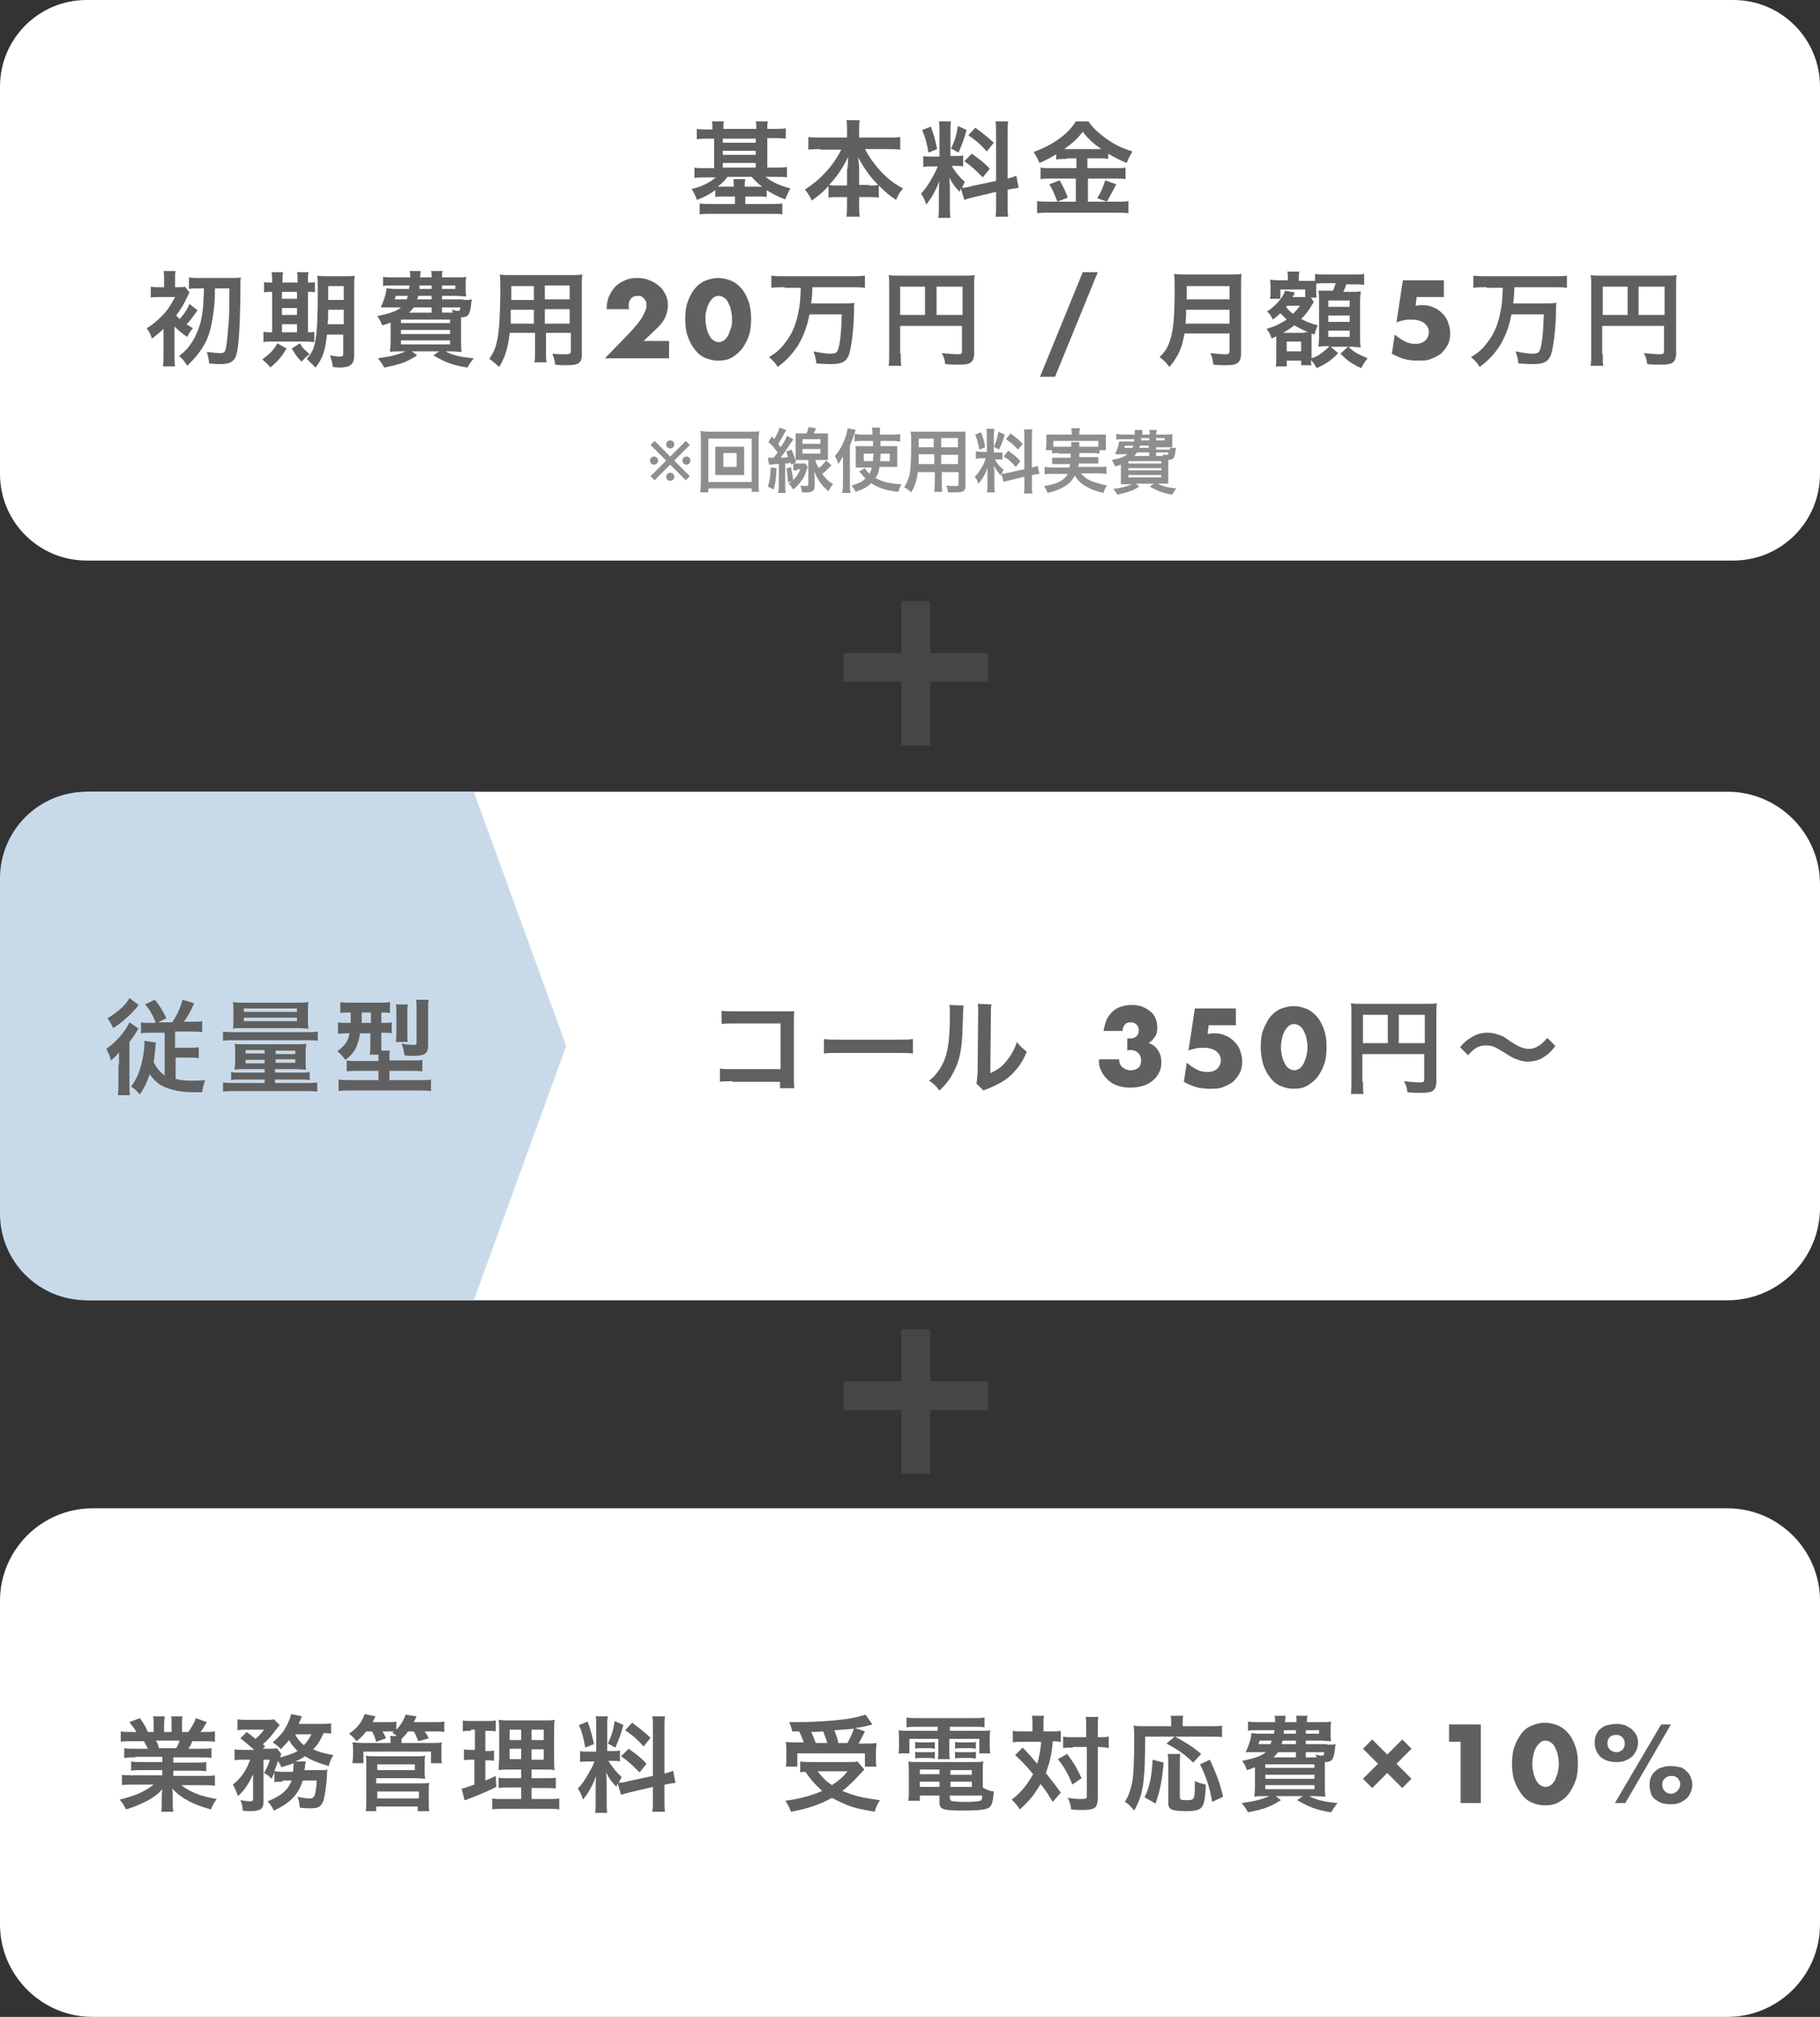 <?xml version="1.0" encoding="utf-8"?>
<!-- Generator: Adobe Illustrator 24.0.1, SVG Export Plug-In . SVG Version: 6.00 Build 0)  -->
<svg version="1.1" id="レイヤー_1" xmlns="http://www.w3.org/2000/svg" xmlns:xlink="http://www.w3.org/1999/xlink" x="0px"
	 y="0px" viewBox="0 0 315 349" width="315px" height="349px" style="enable-background:new 0 0 315 349;" xml:space="preserve">
<rect x="0" y="0" width="315" height="349" fill="#333333" stroke="none"/>
<style type="text/css">
	.st0{fill:#FFFFFF;}
	.st1{enable-background:new    ;}
	.st2{fill:#606060;}
	.st3{fill:#C8DAEA;}
	.st4{fill:#464646;}
	.st5{fill:#8E8E8E;}
</style>
<g id="customer-glaf01-sp" transform="translate(-33 -5619)">
	<path id="長方形_579" class="st0" d="M48,5619h285c8.3,0,15,6.7,15,15v67c0,8.3-6.7,15-15,15H48c-8.3,0-15-6.7-15-15v-67
		C33,5625.7,39.7,5619,48,5619z"/>
	<g class="st1">
		<path class="st2" d="M156.3,5641.3c0-0.7,0-1-0.1-1.3h2.1c-0.1,0.4-0.1,0.7-0.1,1.3h5.7c0-0.7,0-1-0.1-1.3h2.1
			c-0.1,0.4-0.1,0.7-0.1,1.3h1.2c0.8,0,1.4,0,2-0.1v1.8c-0.6-0.1-1.2-0.1-2-0.1h-1.2v5.1h1.4c0.7,0,1.4,0,2-0.1v1.8
			c-0.5-0.1-1.2-0.1-1.9-0.1h-1.8c1.1,0.9,2.4,1.5,4.3,2c-0.4,0.7-0.6,1.2-0.9,1.9c-1.3-0.5-2.1-0.9-3.2-1.6v1.2
			c-0.5-0.1-0.9-0.1-1.6-0.1h-2.1v1.3h4.4c0.9,0,1.4,0,2-0.1v1.9c-0.6-0.1-1.2-0.1-2.1-0.1h-10c-0.9,0-1.5,0-2.2,0.1v-1.9
			c0.5,0.1,1.1,0.1,2.1,0.1h4v-1.3h-1.8c-0.8,0-1.1,0-1.6,0.1v-1.2c-1.1,0.8-1.9,1.2-3.2,1.7c-0.2-0.7-0.4-1.1-0.9-1.9
			c1.8-0.4,3.1-1.1,4.2-2h-1.8c-0.8,0-1.4,0-1.9,0.1v-1.8c0.5,0.1,1.1,0.1,1.9,0.1h1.5v-5.1h-1c-0.8,0-1.4,0-2,0.1v-1.8
			c0.6,0.1,1.2,0.1,2,0.1H156.3z M158.9,5649.6c-0.5,0.7-0.9,1.1-1.7,1.7c0.3,0,0.5,0,1,0h1.8c0-0.6,0-0.9-0.1-1.3h2.1
			c-0.1,0.4-0.1,0.7-0.1,1.3h2.1c0.4,0,0.6,0,0.9,0c-0.8-0.6-1.2-1-1.8-1.7H158.9z M163.8,5643.7v-0.7h-5.7v0.7H163.8z
			 M163.8,5645.8v-0.7h-5.7v0.7H163.8z M163.8,5648v-0.8h-5.7v0.8H163.8z"/>
		<path class="st2" d="M175,5644.8c-0.8,0-1.4,0-2.1,0.1v-2.2c0.7,0.1,1.3,0.1,2.1,0.1h4.6v-1.3c0-0.7,0-1.2-0.1-1.7h2.3
			c-0.1,0.5-0.1,1-0.1,1.7v1.3h4.9c0.9,0,1.6,0,2.2-0.1v2.2c-0.8-0.1-1.3-0.1-2.2-0.1h-3.9c0.8,1.5,1.7,2.7,2.7,3.8
			c1.2,1.3,2.5,2.3,3.9,3c-0.6,0.7-0.9,1.2-1.2,2c-1.2-0.8-1.9-1.4-3-2.5v2.1c-0.6-0.1-1.1-0.1-1.8-0.1h-1.6v1.2
			c0,0.8,0,1.6,0.1,2.2h-2.3c0.1-0.7,0.1-1.4,0.1-2.2v-1.2h-1.4c-0.7,0-1.3,0-1.8,0.1v-2c-1,1.1-1.8,1.7-2.9,2.5
			c-0.4-0.8-0.6-1.2-1.2-1.9c2.7-1.7,4.9-4.1,6.3-6.9H175z M179.7,5648.2c0-0.6,0.1-1.3,0.1-2c-1,1.9-1.8,3.2-3.3,4.8
			c0.4,0.1,0.8,0.1,1.6,0.1h1.5V5648.2z M183.4,5651.1c0.8,0,1.2,0,1.6-0.1c-1.4-1.4-2.2-2.5-3.5-4.8c0.1,0.7,0.2,1.5,0.2,2v2.8
			H183.4z"/>
		<path class="st2" d="M199.3,5651.6c-0.1,0.2-0.1,0.3-0.2,0.6c-0.8-0.8-1.3-1.5-1.8-2.5c0.1,1.2,0.1,1.5,0.1,2.1v3
			c0,0.9,0,1.3,0.1,1.9h-2.1c0.1-0.6,0.1-1.1,0.1-1.9v-2.3c0-0.7,0-1.6,0.1-2.2c-0.8,2-1.4,3-2.3,4.1c-0.2-0.7-0.5-1.4-0.9-1.9
			c0.8-0.8,1.3-1.6,1.9-2.7c0.4-0.7,0.5-0.8,1-2h-0.9c-0.8,0-1.2,0-1.6,0.1v-1.9c0.4,0.1,0.8,0.1,1.6,0.1h1.2v-4.3
			c0-0.8,0-1.3-0.1-1.8h2.1c-0.1,0.5-0.1,0.9-0.1,1.7v4.3h0.8c0.7,0,1,0,1.4-0.1v1.9c-0.4-0.1-0.8-0.1-1.4-0.1h-0.6
			c0.7,1.1,1.3,1.9,2.3,2.8c-0.3,0.5-0.3,0.6-0.5,1c0.4,0,1-0.1,1.7-0.3l4.2-0.9v-8.2c0-1,0-1.5-0.1-2.1h2.2
			c-0.1,0.6-0.1,1.1-0.1,2.1v7.8c0.7-0.2,1.1-0.3,1.5-0.5l0.4,2.1c-0.5,0.1-1,0.1-1.7,0.3l-0.2,0v2.6c0,1,0,1.5,0.1,2.1h-2.2
			c0.1-0.6,0.1-1,0.1-2.1v-2.2l-3.8,0.9c-0.8,0.2-1.3,0.3-1.7,0.5L199.3,5651.6z M194.1,5640.9c0.6,1.6,0.8,2.5,1.1,3.9l-1.5,0.6
			c-0.3-1.7-0.6-2.8-1.1-3.9L194.1,5640.9z M200.3,5641.5c-0.5,1.7-0.7,2.3-1.4,3.9l-1.3-0.7c0.6-1.2,0.9-2.1,1.2-3.9L200.3,5641.5z
			 M201.2,5645.6c1.4,1,2.2,1.6,3.1,2.6l-1.2,1.5c-1.3-1.3-1.9-1.9-3.2-2.8L201.2,5645.6z M201.8,5641.1c1.5,1.1,2.1,1.6,3.2,2.6
			l-1.2,1.5c-1.3-1.4-1.4-1.5-3.2-2.8L201.8,5641.1z"/>
		<path class="st2" d="M217.6,5646.5c-0.7,0-1.2,0-1.8,0.1v-0.9c-1,0.6-1.7,1-2.9,1.5c-0.4-1-0.6-1.2-1-1.9c3.3-1.2,6-3.1,7.3-5.3
			h2.2c0.7,1.1,1.5,1.8,2.8,2.8c1.5,1.1,2.8,1.8,4.8,2.4c-0.4,0.7-0.7,1.2-1,2c-1.4-0.6-2-0.9-3.2-1.6v0.9c-0.5-0.1-1-0.1-1.8-0.1
			h-1.8v1.7h4.6c0.9,0,1.5,0,2-0.1v2c-0.5-0.1-1.1-0.1-2-0.1h-4.5v4h4.9c0.9,0,1.5,0,2.1-0.1v2.1c-0.7-0.1-1.4-0.1-2.2-0.1h-11.4
			c-0.8,0-1.5,0-2.2,0.1v-2.1c0.6,0.1,1.3,0.1,2.2,0.1h4.5v-4H215c-0.8,0-1.4,0-1.9,0.1v-2c0.5,0.1,1.1,0.1,2,0.1h4.2v-1.7H217.6z
			 M216.4,5650.2c0.6,1.1,1,1.8,1.4,3l-1.8,0.7c-0.4-1.1-0.8-2.1-1.4-3L216.4,5650.2z M217.6,5644.8l5.6,0c0.2,0,0.2,0,0.4,0
			c-1.4-1-2.3-1.8-3.2-3c-0.9,1.2-1.7,1.9-3.2,3H217.6z M226.2,5650.9c-0.2,0.4-0.2,0.4-0.9,1.7c-0.1,0.1-0.1,0.2-0.7,1.3l-1.7-0.6
			c0.6-0.9,1-1.9,1.4-3.1L226.2,5650.9z"/>
	</g>
	<g class="st1">
		<path class="st2" d="M63.2,5675.9v4.3c0,1,0,1.7,0.1,2.2h-2.1c0.1-0.6,0.1-1.4,0.1-2.2v-3.4c0-0.1,0-0.2,0-0.4c0-0.2,0-0.2,0-0.5
			c-0.6,0.6-1.1,1-2,1.7c-0.2-0.7-0.5-1.2-0.9-1.8c1-0.6,1.8-1.3,2.6-2.1c1-1,1.5-1.8,2.3-3.3h-2.6c-0.6,0-1.3,0-1.6,0.1v-1.9
			c0.5,0.1,0.8,0.1,1.7,0.1h0.6v-1.3c0-0.7,0-1.1-0.1-1.5h2.1c-0.1,0.4-0.1,0.7-0.1,1.5v1.3h0.4c0.6,0,1,0,1.3-0.1l0.8,1
			c-0.1,0.2-0.2,0.4-0.4,0.8c-0.5,1.1-1.1,2.1-1.9,3.2c0.2,0.2,0.3,0.3,0.6,0.6c0.9-1,1.3-1.7,1.7-2.6l1.4,1.1
			c-1.2,1.6-1.2,1.7-1.9,2.4c0.4,0.3,0.6,0.4,1.1,0.7c-0.4,0.4-0.7,0.9-1,1.5c-0.9-0.6-1.6-1.2-2.2-1.8L63.2,5675.9z M67.8,5668.9
			c-0.9,0-1.6,0-2.1,0.1v-2c0.6,0.1,1.3,0.1,2.1,0.1h5.2c0.8,0,1.4,0,1.7-0.1c-0.1,0.5-0.1,0.5-0.1,3.9c-0.1,4.9-0.3,8.3-0.7,9.5
			c-0.2,0.7-0.5,1-1,1.3c-0.4,0.2-0.9,0.3-1.8,0.3c-0.5,0-0.8,0-1.9-0.1c-0.1-1-0.2-1.3-0.4-2c0.9,0.1,1.7,0.2,2.3,0.2
			c0.8,0,0.9-0.2,1.1-1.4c0.1-0.8,0.3-2.8,0.4-4.2c0.1-1.8,0.1-2.4,0.1-5.6h-2.5c0,3-0.3,4.8-0.7,6.7c-0.4,1.8-1.1,3.2-2.2,4.6
			c-0.5,0.7-1,1.2-1.9,2.1c-0.4-0.7-0.8-1.2-1.4-1.7c1.3-1,2-1.9,2.7-3.2c0.9-1.8,1.4-3.6,1.5-6.2c0-0.7,0.1-0.9,0.1-2.3H67.8z"/>
		<path class="st2" d="M80.1,5667.6c0-0.6,0-1.1-0.1-1.5h2c-0.1,0.4-0.1,0.9-0.1,1.5v0.3h2.6v-0.3c0-0.7,0-1.1-0.1-1.5h2
			c-0.1,0.4-0.1,0.9-0.1,1.5v0.3c0.6,0,0.9,0,1.2-0.1v1.8c-0.3-0.1-0.6-0.1-1.2-0.1v7c0.6,0,0.8,0,1.1-0.1v1.8
			c-0.3,0-0.8-0.1-1.5-0.1h-5.9c-0.7,0-1,0-1.4,0.1v-1.8c0.4,0.1,0.6,0.1,1.3,0.1h0.2v-7c-0.8,0-1,0-1.4,0.1v-1.8
			c0.3,0.1,0.6,0.1,1.4,0.1V5667.6z M82.6,5679.3c-0.9,1.5-1.4,2.1-2.8,3.3c-0.4-0.5-0.7-0.8-1.4-1.4c1.2-0.9,1.9-1.5,2.6-2.8
			L82.6,5679.3z M84.4,5670.7v-1.2h-2.6v1.2H84.4z M84.4,5673.5v-1.2h-2.6v1.2H84.4z M84.4,5676.5v-1.4h-2.6v1.4H84.4z M84.9,5678.4
			c0.6,1,0.7,1,1.7,1.9c-0.6,0.4-1,0.8-1.4,1.3c-1-1.1-1-1.1-1.7-2.3L84.9,5678.4z M89.6,5676.8c-0.3,2.8-0.7,4.2-2,5.8
			c-0.6-0.6-0.9-0.9-1.5-1.5c0.9-1,1.3-1.9,1.5-3.3c0.3-1.5,0.4-4.2,0.4-8.8c0-1.2,0-1.7-0.1-2.3c0.6,0.1,1.1,0.1,2,0.1h2.6
			c1,0,1.4,0,1.9-0.1c-0.1,0.5-0.1,1-0.1,2v11.9c0,0.9-0.3,1.4-0.8,1.7c-0.4,0.2-1,0.3-1.8,0.3c-0.2,0-0.3,0-1.1-0.1
			c-0.1-0.8-0.2-1.2-0.5-2c0.8,0.1,1.2,0.2,1.6,0.2c0.6,0,0.7-0.1,0.7-0.4v-3.4H89.6z M89.8,5672.6c0,1.1,0,1.7-0.1,2.5h2.8v-2.5
			H89.8z M92.5,5668.5h-2.7v2.4h2.7V5668.5z"/>
		<path class="st2" d="M113.2,5670.9c0.8,0,1.1,0,1.5-0.1c-0.1,0.3-0.1,0.3-0.2,1.2c-0.2,1.5-0.5,1.9-1.7,1.9c0,0.5,0,0.8,0,1v3.1
			c0,0.8,0,1.4,0.1,1.9c-0.4,0-1.2-0.1-1.9-0.1h-0.9c1.3,0.7,2.7,1,4.9,1.2c-0.5,0.6-0.7,0.9-1.1,1.6c-2.6-0.4-3.8-0.9-5.9-2.1
			l1-0.7h-4.7l0.9,0.7c-1.9,1.2-3.1,1.6-5.7,2.1c-0.4-0.7-0.5-0.9-1.1-1.6c2.2-0.3,3.4-0.6,4.8-1.2h-0.8c-0.8,0-1.5,0-1.9,0.1
			c0-0.3,0.1-1,0.1-1.8v-3.3c-0.5,0.2-0.7,0.3-1.4,0.5L99,5675c-0.2-0.6-0.3-0.7-0.7-1.3c2.3-0.5,3.2-0.8,4.1-1.5h-2
			c-0.4,0-1,0-1.5,0c0.5-1.1,0.9-2.2,1-3.3c0.4,0,0.8,0.1,1.5,0.1h2.4c0-0.4,0.1-0.4,0.1-0.6h-2.9c-0.8,0-1.4,0-1.7,0.1v-1.6
			c0.5,0.1,0.9,0.1,1.7,0.1h3c0-0.5,0-0.8-0.1-1.1h1.9c0,0.2,0,0.3-0.1,1.1h2c0-0.6,0-0.8-0.1-1.1h2c-0.1,0.4-0.1,0.6-0.1,1.1h2.4
			c0.6,0,1.4,0,1.8-0.1c-0.1,0.4-0.1,0.7-0.1,1.4v0.7c0,0.7,0,0.8,0.1,1.3c-0.6,0-1.1-0.1-1.8-0.1h-2.4v0.6H113.2z M101.5,5670.2
			c-0.1,0.3-0.1,0.4-0.2,0.6h2.1c0.1-0.3,0.1-0.4,0.2-0.6H101.5z M102.4,5674.9h8.5v-0.6h-8.5V5674.9z M102.4,5676.8h8.5v-0.7h-8.5
			V5676.8z M102.4,5678.6h8.5v-0.7h-8.5V5678.6z M107.7,5672.2h-3.1c-0.3,0.4-0.4,0.5-0.8,0.9h3.9V5672.2z M105.4,5670.2
			c-0.1,0.3-0.1,0.4-0.2,0.6h2.5v-0.6H105.4z M105.6,5668.4c0,0.3,0,0.3,0,0.6h2.1v-0.6H105.6z M109.5,5669h2.3v-0.6h-2.3V5669z
			 M111.4,5673.1c-0.1-0.2-0.1-0.3-0.2-0.5c0.4,0.1,0.8,0.2,1,0.2c0.4,0,0.4-0.1,0.5-0.6h-3.2v0.9h1.5H111.4z"/>
		<path class="st2" d="M121.2,5676.8c-0.3,2.4-0.8,4.1-1.8,5.7c-0.8-0.7-1-0.9-1.7-1.4c0.6-0.9,1.1-1.9,1.3-3
			c0.2-0.8,0.3-1.8,0.4-2.8c0.1-1.5,0.2-4.1,0.2-6.2c0-1.3,0-1.9-0.1-2.6c0.6,0.1,1.1,0.1,2.1,0.1h10.1c1,0,1.5,0,2.1-0.1
			c-0.1,0.6-0.1,1.1-0.1,2v11.8c0,1.5-0.5,1.9-2.6,1.9c-0.6,0-1.5,0-2-0.1c-0.1-0.7-0.2-1.1-0.5-1.9c0.9,0.1,1.7,0.1,2.3,0.1
			c0.7,0,0.9-0.1,0.9-0.5v-3.2h-4.3v3c0,1,0,1.6,0.1,2.1h-2.1c0.1-0.5,0.1-1.1,0.1-2.1v-3H121.2z M125.4,5672.6h-4
			c0,0.5,0,0.9,0,1.1c0,0.8,0,1,0,1.3h4V5672.6z M125.4,5668.5h-3.9v1.9l0,0.5h3.9V5668.5z M131.6,5670.8v-2.4h-4.3v2.4H131.6z
			 M131.6,5675v-2.5h-4.3v2.5H131.6z"/>
	</g>
	<g class="st1">
		<path class="st2" d="M148.6,5681h-10.9l3.4-3.5c0.9-0.9,1.6-1.7,2.1-2.3s0.9-1.2,1.1-1.6c0.2-0.4,0.4-0.8,0.5-1.1s0.1-0.5,0.1-0.7
			c0-0.2,0-0.4-0.1-0.6c-0.1-0.2-0.2-0.4-0.3-0.5c-0.1-0.1-0.3-0.3-0.5-0.4s-0.4-0.1-0.7-0.1c-0.5,0-0.9,0.2-1.1,0.5
			c-0.3,0.3-0.4,0.7-0.4,1.2c0,0.1,0,0.3,0.1,0.6H138c0-0.8,0.1-1.5,0.4-2.2c0.3-0.6,0.6-1.2,1.1-1.7c0.5-0.5,1-0.8,1.7-1.1
			c0.6-0.3,1.3-0.4,2.1-0.4c0.8,0,1.5,0.1,2.1,0.4c0.6,0.2,1.2,0.6,1.7,1c0.5,0.4,0.8,0.9,1.1,1.5c0.3,0.6,0.4,1.2,0.4,1.9
			c0,0.7-0.2,1.4-0.5,2.1c-0.3,0.6-0.8,1.3-1.5,1.9l-2.2,2.1h4.4V5681z"/>
		<path class="st2" d="M151.6,5674.2c0-1.1,0.1-2.1,0.4-2.9c0.3-0.9,0.7-1.6,1.2-2.3c0.5-0.6,1.1-1.1,1.8-1.4s1.5-0.5,2.3-0.5
			c0.8,0,1.6,0.2,2.3,0.5s1.3,0.8,1.8,1.4c0.5,0.6,0.9,1.4,1.2,2.3c0.3,0.9,0.4,1.9,0.4,2.9s-0.1,2.1-0.4,2.9
			c-0.3,0.9-0.7,1.6-1.2,2.3c-0.5,0.6-1.1,1.1-1.8,1.5s-1.5,0.5-2.3,0.5c-0.9,0-1.6-0.2-2.3-0.5s-1.3-0.8-1.8-1.5
			c-0.5-0.6-0.9-1.4-1.2-2.3C151.7,5676.3,151.6,5675.3,151.6,5674.2z M155.1,5674.2c0,0.6,0.1,1.1,0.2,1.6c0.1,0.5,0.3,0.9,0.5,1.3
			c0.2,0.4,0.4,0.6,0.7,0.8c0.3,0.2,0.6,0.3,0.9,0.3c0.3,0,0.6-0.1,0.9-0.3s0.5-0.5,0.7-0.8c0.2-0.4,0.3-0.8,0.5-1.3s0.2-1,0.2-1.6
			c0-0.6-0.1-1.1-0.2-1.6s-0.3-0.9-0.5-1.3c-0.2-0.4-0.4-0.6-0.7-0.8s-0.6-0.3-0.9-0.3c-0.3,0-0.7,0.1-0.9,0.3
			c-0.3,0.2-0.5,0.5-0.7,0.8c-0.2,0.4-0.4,0.8-0.5,1.3C155.1,5673.1,155.1,5673.6,155.1,5674.2z"/>
	</g>
	<g class="st1">
		<path class="st2" d="M168.8,5668.7c-0.8,0-1.6,0-2.3,0.1v-2.1c0.7,0.1,1.4,0.1,2.3,0.1h11.6c0.9,0,1.6,0,2.3-0.1v2.1
			c-0.7-0.1-1.5-0.1-2.3-0.1h-6.8c0,1.4-0.1,1.8-0.2,2.8h5.2c1.1,0,1.8,0,2.3-0.1c-0.1,0.4-0.1,0.4-0.1,2c-0.1,3.2-0.5,6-0.9,7.1
			c-0.5,1.1-1.2,1.5-3,1.5c-0.6,0-1,0-2.6-0.1c-0.1-0.8-0.2-1.3-0.5-2.1c1,0.2,2.1,0.4,2.8,0.4c0.9,0,1.2-0.1,1.4-0.6
			c0.4-0.9,0.6-3.1,0.7-6.2h-5.6c-0.4,2.1-1,3.7-2,5.4c-1,1.5-1.9,2.5-3.5,3.7c-0.4-0.7-0.9-1.2-1.5-1.7c1.3-0.8,2-1.4,2.8-2.5
			c1.3-1.6,2-3.5,2.4-5.9c0.2-1.2,0.2-1.4,0.3-3.6H168.8z"/>
		<path class="st2" d="M188.9,5680.2c0,1.1,0,1.7,0.1,2.1h-2.2c0.1-0.6,0.1-1.2,0.1-2.2v-11.8c0-0.8,0-1.2-0.1-1.7
			c0.6,0.1,1,0.1,2,0.1h10.9c1,0,1.5,0,2-0.1c-0.1,0.5-0.1,1-0.1,2v11.5c0,0.9-0.2,1.4-0.7,1.7c-0.3,0.2-0.9,0.3-1.9,0.3
			c-0.7,0-1.7,0-2.4-0.1c-0.1-0.7-0.2-1.2-0.6-1.9c1.2,0.1,2.1,0.2,2.7,0.2c0.7,0,0.8-0.1,0.8-0.5v-4.4h-10.7V5680.2z M193.1,5668.6
			h-4.3v4.9h4.3V5668.6z M199.6,5673.5v-4.9h-4.5v4.9H199.6z"/>
	</g>
	<g class="st1">
		<path class="st2" d="M220.4,5666.1h2.6l-7.4,18.1H213L220.4,5666.1z"/>
	</g>
	<g class="st1">
		<path class="st2" d="M238,5676.8c-0.2,0.9-0.3,1.5-0.5,2.1c-0.5,1.4-1.1,2.4-2.1,3.6c-0.5-0.7-1-1.2-1.7-1.7c1-1,1.5-1.8,1.9-3.2
			c0.5-1.7,0.7-3.8,0.7-8.5c0-1.3,0-2.1-0.1-2.7c0.7,0.1,1.2,0.1,2.1,0.1h7.5c1,0,1.5,0,2.1-0.1c-0.1,0.5-0.1,1-0.1,2v11.7
			c0,0.9-0.2,1.4-0.6,1.7c-0.4,0.3-0.9,0.4-2.1,0.4c-0.6,0-1.2,0-2.1-0.1c-0.1-0.9-0.2-1.3-0.5-2c0.9,0.1,1.9,0.2,2.6,0.2
			c0.5,0,0.7-0.1,0.7-0.5v-3.1H238z M245.8,5675v-2.4h-7.5c0,0.6,0,1-0.1,2.4H245.8z M245.8,5670.8v-2.3h-7.4v2.3H245.8z"/>
		<path class="st2" d="M259.1,5669.1h-4.5v1.6h-1.8c0.1-0.4,0.1-0.8,0.1-1.2v-0.9c0-0.3,0-0.8-0.1-1.2c0.3,0,0.7,0.1,1.4,0.1h1.7
			v-0.4c0-0.5,0-0.8-0.1-1.1h2.1c-0.1,0.3-0.1,0.6-0.1,1.2v0.4h1.5c0.7,0,1.1,0,1.3,0v-1.2c0.6,0.1,0.9,0.1,1.9,0.1h4.7
			c1,0,1.5,0,1.9-0.1v1.9c-0.6-0.1-1-0.1-1.9-0.1H266c-0.1,0.5-0.3,0.8-0.5,1.3h1.2c1.1,0,1.4,0,1.8-0.1c0,0.5-0.1,0.9-0.1,1.6v6.2
			c0,0.8,0,1.2,0.1,1.9c-0.6,0-1.1-0.1-1.5-0.1h-0.6c1,1,1.5,1.2,3.3,2c-0.5,0.6-0.8,1.1-1.1,1.7c-1.6-0.7-2.4-1.3-3.6-2.5l1.3-1.2
			h-3l1.3,1.1c-1.2,1.3-2.2,1.9-3.7,2.6c-0.3-0.5-0.6-1-1-1.4c0,0.4,0,0.6,0.1,0.9h-1.8v-0.8h-2.5v1h-1.9c0.1-0.5,0.1-1,0.1-1.7
			v-2.8c0-0.3,0-0.4,0-0.7c-0.3,0.1-0.4,0.2-0.8,0.4c-0.2-0.7-0.5-1.2-0.9-1.7c1.5-0.4,2.4-0.9,3.5-1.6c-0.5-0.5-0.7-0.7-1.1-1.1
			c-0.5,0.5-0.8,0.7-1.3,1.1c-0.3-0.6-0.5-1-1-1.4c1.4-0.9,2.8-2.4,3.1-3.6l1.7,0.3c-0.1,0.1-0.1,0.1-0.1,0.3
			c-0.1,0.2-0.1,0.2-0.3,0.5h1.4c0.4,0,0.5,0,0.8,0V5669.1z M258.7,5676.5c0.4,0,0.5,0,0.7,0c-0.9-0.4-1.7-0.8-2.4-1.2
			c-0.6,0.5-1.1,0.8-1.9,1.3H258.7z M255.8,5671.9c-0.1,0.1-0.1,0.1-0.2,0.2c0.3,0.5,0.7,0.8,1.2,1.2c0.4-0.4,0.6-0.6,1.2-1.4H255.8
			z M255.7,5679.8h2.5v-1.7h-2.5V5679.8z M260.4,5671.3L260.4,5671.3c-0.2,0.2-0.2,0.3-0.3,0.4c-0.6,1.1-1.2,1.8-1.9,2.5
			c1,0.5,1.7,0.8,2.9,1.1c-0.3,0.6-0.4,0.9-0.6,1.6l-0.5-0.2c0,0.6,0,0.6,0,1.2v2.6c0,0.1,0,0.1,0,0.5c0.8-0.3,1.1-0.4,1.7-0.9
			c0.6-0.4,0.8-0.6,1.4-1.2h-0.5c-0.3,0-0.8,0-1.4,0.1c0-0.4,0.1-1.2,0.1-1.7v-6.3c0-0.8,0-0.8-0.1-1.7c0.4,0,0.6,0,1.5,0h1
			c0.3-0.6,0.3-0.9,0.5-1.3h-1.6c-0.7,0-1.4,0-1.8,0.1c0,0.2,0,0.3,0,0.5v0.7c0,0.7,0,0.9,0.1,1.2h-1L260.4,5671.3z M262.9,5672.1
			h3.7v-1.1h-3.7V5672.1z M262.9,5674.7h3.7v-1.1h-3.7V5674.7z M262.9,5677.3h3.7v-1.1h-3.7V5677.3z"/>
	</g>
	<g class="st1">
		<path class="st2" d="M282.9,5670.4h-4.7l-0.2,1.5c0.2,0,0.4,0,0.6-0.1c0.2,0,0.4,0,0.6,0c0.7,0,1.3,0.1,1.9,0.4
			c0.6,0.2,1.1,0.6,1.5,1s0.8,0.9,1,1.5c0.2,0.6,0.4,1.2,0.4,1.9c0,0.7-0.1,1.4-0.4,2c-0.3,0.6-0.7,1.1-1.1,1.5s-1.1,0.7-1.8,1
			s-1.5,0.3-2.4,0.3c-0.8,0-1.6-0.1-2.3-0.3c-0.7-0.2-1.4-0.5-2.1-0.9l0.5-3.3c0.6,0.5,1.2,0.9,1.8,1.2c0.6,0.3,1.2,0.4,1.8,0.4
			c0.7,0,1.3-0.2,1.7-0.6c0.4-0.4,0.6-0.9,0.6-1.4c0-0.7-0.3-1.2-0.8-1.6c-0.6-0.4-1.3-0.6-2.2-0.6c-0.4,0-0.8,0-1.3,0.1
			c-0.4,0.1-0.9,0.2-1.3,0.4l1.1-7.3h7.1V5670.4z"/>
	</g>
	<g class="st1">
		<path class="st2" d="M290.3,5668.7c-0.8,0-1.6,0-2.3,0.1v-2.1c0.7,0.1,1.4,0.1,2.3,0.1h11.6c0.9,0,1.6,0,2.3-0.1v2.1
			c-0.7-0.1-1.5-0.1-2.3-0.1h-6.8c0,1.4-0.1,1.8-0.2,2.8h5.2c1.1,0,1.8,0,2.3-0.1c-0.1,0.4-0.1,0.4-0.1,2c-0.1,3.2-0.5,6-0.9,7.1
			c-0.5,1.1-1.2,1.5-3,1.5c-0.6,0-1,0-2.6-0.1c-0.1-0.8-0.2-1.3-0.5-2.1c1,0.2,2.1,0.4,2.8,0.4c0.9,0,1.2-0.1,1.4-0.6
			c0.4-0.9,0.6-3.1,0.7-6.2h-5.6c-0.4,2.1-1,3.7-2,5.4c-1,1.5-1.9,2.5-3.5,3.7c-0.4-0.7-0.9-1.2-1.5-1.7c1.3-0.8,2-1.4,2.8-2.5
			c1.3-1.6,2-3.5,2.4-5.9c0.2-1.2,0.2-1.4,0.3-3.6H290.3z"/>
		<path class="st2" d="M310.4,5680.2c0,1.1,0,1.7,0.1,2.1h-2.2c0.1-0.6,0.1-1.2,0.1-2.2v-11.8c0-0.8,0-1.2-0.1-1.7
			c0.6,0.1,1,0.1,2,0.1h10.9c1,0,1.5,0,2-0.1c-0.1,0.5-0.1,1-0.1,2v11.5c0,0.9-0.2,1.4-0.7,1.7c-0.3,0.2-0.9,0.3-1.9,0.3
			c-0.7,0-1.7,0-2.4-0.1c-0.1-0.7-0.2-1.2-0.6-1.9c1.2,0.1,2.1,0.2,2.7,0.2c0.7,0,0.8-0.1,0.8-0.5v-4.4h-10.7V5680.2z M314.7,5668.6
			h-4.3v4.9h4.3V5668.6z M321.1,5673.5v-4.9h-4.5v4.9H321.1z"/>
	</g>
	<path id="長方形_581" class="st0" d="M49,5756h283c8.8,0,16,7.2,16,16v56c0,8.8-7.2,16-16,16H49c-8.8,0-16-7.2-16-16v-56
		C33,5763.2,40.2,5756,49,5756z"/>
	<path id="長方形_838" class="st0" d="M49,5880h283c8.8,0,16,7.2,16,16v56c0,8.8-7.2,16-16,16H49c-8.8,0-16-7.2-16-16v-56
		C33,5887.2,40.2,5880,49,5880z"/>
	<path class="st3" d="M115,5756H87H76H48c-8.3,0-15,6.7-15,15v58c0,8.3,6.7,15,15,15h28h11h28l16-44L115,5756z"/>
	<g class="st1">
		<path class="st2" d="M53.6,5803.2c0-0.8,0-0.9,0-2.1c-0.5,0.6-0.6,0.7-1.4,1.4c-0.2-0.8-0.5-1.4-0.8-2c1.7-1.2,3.3-3,4-4.6
			l1.6,1.1c-0.2,0.2-0.2,0.2-0.6,0.9c-0.3,0.5-0.4,0.6-1,1.4v7.1c0,1,0,1.6,0.1,2.1h-2.1c0.1-0.6,0.1-1.3,0.1-2.1V5803.2z
			 M57,5792.9c-0.1,0.1-0.2,0.2-0.3,0.4c-1.4,1.6-2.7,2.7-4.1,3.6c-0.4-0.8-0.5-1-1-1.7c1.7-1,3.2-2.3,3.8-3.5L57,5792.9z
			 M59.9,5795.8c-0.6-1.4-1-2.1-1.8-3l1.7-0.8c0.8,1,1.4,1.9,2,3.2l-1.4,0.7h2.4c1-1.5,1.4-2.5,1.8-3.9l2,0.6
			c-0.6,1.4-1.1,2.3-1.8,3.2h1.4c0.8,0,1.3,0,1.8-0.1v1.9c-0.6-0.1-1.2-0.1-1.9-0.1h-2.8v2.8h2.3c0.8,0,1.2,0,1.8-0.1v1.9
			c-0.6-0.1-1.1-0.1-1.8-0.1h-2.2v3.7c0.8,0.2,1.7,0.3,2.8,0.3c0.6,0,1.2,0,2.3-0.1c-0.3,0.9-0.4,1.2-0.5,2.1c-0.9,0-1.4,0-1.5,0
			c-2.5,0-4.4-0.5-5.8-1.3c-0.7-0.5-1.2-1-1.8-1.8c-0.5,1.5-1,2.5-1.7,3.5c-0.6-0.7-0.8-0.9-1.5-1.4c0.9-1.2,1.4-2.4,1.8-4
			c0.3-1.2,0.5-2.5,0.5-3.5c0-0.2,0-0.3,0-0.4l2,0.3c-0.1,0.3-0.1,0.5-0.1,1c-0.1,0.8-0.2,1.7-0.3,2.4c0.5,1,1.1,1.7,1.9,2.3v-7.4
			h-2.2c-0.8,0-1.4,0-1.9,0.1v-1.9c0.5,0.1,1,0.1,1.8,0.1H59.9z"/>
		<path class="st2" d="M71.6,5797.5c0.6,0.1,1,0.1,1.9,0.1h12.6c0.9,0,1.4,0,1.9-0.1v1.6c-0.5-0.1-0.9-0.1-1.8-0.1H73.5
			c-0.9,0-1.4,0-1.9,0.1V5797.5z M75.3,5804c-0.7,0-1.2,0-1.7,0.1c0-0.4,0.1-0.7,0.1-1.4v-1.8c0-0.6,0-0.9-0.1-1.3
			c0.4,0.1,0.9,0.1,1.7,0.1h9c0.8,0,1.2,0,1.7-0.1c0,0.4-0.1,0.7-0.1,1.3v1.8c0,0.7,0,1.1,0.1,1.4c-0.5,0-1-0.1-1.7-0.1h-3.7v0.6
			h4.5c0.8,0,1.1,0,1.5-0.1v1.4c-0.4-0.1-0.9-0.1-1.6-0.1h-4.4v0.6h5.2c1,0,1.4,0,2.1-0.1v1.6c-0.6-0.1-1.2-0.1-2.1-0.1H73.7
			c-0.9,0-1.4,0-2.1,0.1v-1.6c0.6,0.1,1.1,0.1,2.1,0.1h5.1v-0.6h-4.2c-0.7,0-1.2,0-1.6,0.1v-1.4c0.4,0.1,0.7,0.1,1.5,0.1h4.3v-0.6
			H75.3z M75.1,5796.9c-1,0-1.4,0-1.8,0.1c0.1-0.4,0.1-0.8,0.1-1.5v-1.7c0-0.6,0-1-0.1-1.4c0.6,0.1,1,0.1,1.9,0.1h9.3
			c0.9,0,1.3,0,1.9-0.1c-0.1,0.4-0.1,0.7-0.1,1.4v1.7c0,0.6,0,1.1,0.1,1.5c-0.5,0-0.8-0.1-1.8-0.1H75.1z M75.2,5795.7h9.2v-0.6h-9.2
			V5795.7z M75.2,5794.1h9.2v-0.6h-9.2V5794.1z M75.5,5800.7v0.6h3.3v-0.6H75.5z M75.5,5802.4v0.6h3.3v-0.6H75.5z M80.7,5801.4h3.4
			v-0.6h-3.4V5801.4z M80.7,5802.9h3.4v-0.6h-3.4V5802.9z"/>
		<path class="st2" d="M93.5,5794.2c-0.8,0-1.2,0-1.6,0.1v-1.9c0.6,0.1,1.1,0.1,1.9,0.1h4.8c1,0,1.4,0,1.9-0.1v1.9
			c-0.4-0.1-0.7-0.1-1.5-0.1v1.8h0.1c0.9,0,1.3,0,1.7-0.1v1.9c-0.5-0.1-0.9-0.1-1.7-0.1H99v1.7c0,0.6,0,0.9,0,1.4h1.5
			c-0.1,0.3-0.1,0.6-0.1,1.1v0.6h3.6c1,0,1.7,0,2.1-0.1v2c-0.5-0.1-1.2-0.1-2.1-0.1h-3.6v1.6h5.1c1,0,1.6,0,2.1-0.1v2
			c-0.6-0.1-1.3-0.1-2.3-0.1H93.8c-0.9,0-1.6,0-2.2,0.1v-2c0.5,0.1,1.2,0.1,2.1,0.1h4.8v-1.6h-3.4c-0.8,0-1.5,0-2.1,0.1v-1.9
			c0.5,0.1,0.9,0.1,1.9,0.1h3.6v-0.5c0-0.2,0-0.3,0-0.6H97c0.1-0.5,0.1-1.2,0.1-2v-1.7h-1.8c-0.1,0.9-0.3,1.5-0.6,2.3
			c-0.4,0.9-0.9,1.5-1.9,2.3c-0.5-0.6-0.8-1-1.4-1.5c1.3-1,1.8-1.6,2.1-3.1h-0.3c-0.7,0-1.2,0-1.7,0.1v-2c0.5,0.1,1,0.1,1.8,0.1h0.4
			c0-0.1,0-0.7,0-1.8H93.5z M95.6,5794.2c0,0.1,0,0.3,0,0.6c0,0.5,0,0.9,0,1.2h1.6v-1.8H95.6z M101.5,5799.2
			c0.1-0.4,0.1-0.8,0.1-1.4v-3.5c0-0.6,0-1.1-0.1-1.5h2.1c-0.1,0.4-0.1,0.8-0.1,1.4v3.8c0,0.6,0,1,0.1,1.3H101.5z M107.1,5799.8
			c0,1.5-0.5,1.9-2.6,1.9c-0.5,0-1,0-1.5-0.1c-0.1-0.8-0.2-1.3-0.5-2c0.7,0.1,1.4,0.2,1.9,0.2c0.7,0,0.7,0,0.7-0.4v-5.9
			c0-0.7,0-1.1-0.1-1.5h2.2c-0.1,0.4-0.1,0.9-0.1,1.7V5799.8z"/>
	</g>
	<g class="st1">
		<path class="st2" d="M56.4,5923.1c-0.8,0-1.3,0-1.9,0.1v-1.7c0.5,0.1,1,0.1,1.9,0.1h2.2c-0.3-0.6-0.5-1-0.7-1.3H56
			c-0.9,0-1.6,0-2.1,0.1v-1.8c0.6,0.1,1.1,0.1,2.1,0.1h0.6c-0.3-0.6-0.6-0.9-1.2-1.7l1.8-0.7c0.6,0.8,0.9,1.3,1.4,2.4h1v-1.3
			c0-0.5,0-1-0.1-1.4h2c0,0.3-0.1,0.7-0.1,1.3v1.4h1.3v-1.4c0-0.6,0-1-0.1-1.3h2c-0.1,0.3-0.1,0.8-0.1,1.4v1.3h1.1
			c0.6-0.9,1-1.5,1.3-2.4l1.9,0.7c-0.4,0.7-0.7,1.2-1.1,1.7h0.5c0.9,0,1.5,0,2-0.1v1.8c-0.6-0.1-1.3-0.1-2.1-0.1h-1.8
			c-0.3,0.7-0.4,0.9-0.7,1.3h2.1c0.9,0,1.3,0,1.9-0.1v1.7c-0.6-0.1-1-0.1-1.9-0.1h-4.7v0.9h3.8c0.8,0,1.4,0,1.9-0.1v1.6
			c-0.5-0.1-1.1-0.1-1.9-0.1h-3.8v0.9h5c1,0,1.7,0,2.2-0.1v1.8c-0.7-0.1-1.3-0.1-2.2-0.1h-3.6c0.6,0.5,1.4,1,2.4,1.4
			c1.2,0.5,2.1,0.7,3.7,1c-0.5,0.7-0.7,1.1-1,1.8c-3-0.8-5.1-1.9-6.7-3.6c0.1,0.7,0.1,0.8,0.1,1.3v0.9c0,0.8,0,1.3,0.1,1.8h-2.1
			c0.1-0.5,0.1-1.1,0.1-1.8v-0.9c0-0.4,0-0.5,0.1-1.2c-0.8,0.9-1.5,1.4-2.6,2c-1.2,0.6-2.3,1.1-3.7,1.5c-0.3-0.6-0.6-1.2-1.1-1.7
			c2.6-0.6,4.4-1.4,5.9-2.6h-3.3c-0.8,0-1.5,0-2.2,0.1v-1.8c0.6,0.1,1.2,0.1,2.2,0.1h4.8v-0.9h-3.6c-0.8,0-1.3,0-1.8,0.1v-1.6
			c0.5,0.1,1,0.1,1.8,0.1h3.6v-0.9H56.4z M63.5,5921.5c0.3-0.5,0.4-0.8,0.6-1.3H60c0.3,0.5,0.4,0.8,0.5,1.3H63.5z"/>
		<path class="st2" d="M81.9,5927.3c-0.7,0-1,0-1.4,0.1v-1.7c-0.2,0.5-0.3,0.6-0.5,1.1c-0.5-0.5-0.7-0.7-1.3-1
			c0.4-0.7,0.8-1.5,1-2.3h-1.1l0,7.3c0,0.6-0.1,0.9-0.4,1.2c-0.3,0.2-0.8,0.4-1.7,0.4c-0.4,0-1,0-1.5-0.1c0-0.7-0.1-1.1-0.4-1.8
			c0.7,0.1,1.3,0.2,1.6,0.2c0.5,0,0.6-0.1,0.6-0.4l0-4.3c-0.7,1.6-1.5,2.8-2.6,3.8c-0.3-0.8-0.5-1.3-0.9-2c1.5-1.2,2.3-2.4,3-4.3
			h-1.2c-0.7,0-1.1,0-1.5,0.1v-1.9c0.5,0.1,0.9,0.1,1.6,0.1H77c-0.9-0.8-1.6-1.4-2.4-2l1.1-1.1c1,0.8,1.1,0.8,1.5,1.2
			c0.6-0.5,1-0.9,1.5-1.6h-3.1c-0.6,0-1.1,0-1.5,0.1v-1.9c0.5,0.1,0.9,0.1,1.7,0.1h3.1c0.9,0,1.2,0,1.5-0.1l1,1
			c-0.1,0.1-0.2,0.3-0.4,0.5c-0.8,1.1-1.8,2.3-2.5,2.8c0.2,0.2,0.2,0.2,0.4,0.4l-0.4,0.4h1.1c0.6,0,1,0,1.3-0.1l0.8,1
			c-0.1,0.1-0.1,0.3-0.2,0.6c1.1-0.3,2.1-0.6,3-1.1c-0.6-0.6-1.1-1.2-1.5-1.9c-0.4,0.6-0.7,0.8-1.4,1.6c-0.4-0.5-0.8-0.8-1.4-1.2
			c1.4-1.2,2.1-2.1,2.7-3.5c0.3-0.6,0.3-0.8,0.5-1.4l1.9,0.4c-0.1,0.1-0.2,0.3-0.3,0.6c-0.1,0.2-0.2,0.4-0.3,0.7h3.7
			c0.8,0,1.4,0,1.9-0.1v1.8c-0.4-0.1-0.7-0.1-1.3-0.1c-0.6,1.3-0.9,1.9-1.8,2.8c1.1,0.5,1.9,0.7,3.5,1c-0.4,0.7-0.6,1-0.8,1.9
			c-2-0.6-3-1-4.1-1.7c-0.5,0.3-0.9,0.6-1.7,0.9l1.8,0c0,0.1,0,0.1,0,0.2c0,0.1,0,0.2-0.1,0.3c0,0.1,0,0.1,0,0.3
			c0,0.3-0.1,0.4-0.1,0.7h2.6c0.8,0,1.1,0,1.4-0.1c-0.1,0.4-0.1,0.4-0.1,0.8c-0.1,2.1-0.4,3.8-0.6,4.5c-0.4,1.1-0.8,1.4-2.2,1.4
			c-0.5,0-1.1,0-1.9-0.1c-0.1-0.7-0.1-1.1-0.4-1.9c0.8,0.2,1.5,0.3,2.1,0.3c0.6,0,0.8-0.2,1-1.1c0.1-0.6,0.2-1.1,0.2-2h-2.4
			c-0.8,2.5-2.2,3.9-5,5.2c-0.3-0.6-0.6-1.1-1.1-1.6c2.3-0.9,3.5-1.9,4.2-3.6H81.9z M83.7,5925.6c0.1-0.5,0.1-0.9,0.1-1.4
			c0-0.1,0-0.1,0-0.1c-0.7,0.3-1.1,0.4-2.1,0.7c-0.2-0.5-0.3-0.6-0.6-1.1c-0.2,0.8-0.4,1.1-0.6,1.8c0.3,0,0.7,0.1,1.5,0.1H83.7z
			 M84.1,5919.1c0.3,0.7,0.8,1.3,1.5,1.9c0.6-0.7,0.9-1.1,1.3-1.9H84.1z"/>
		<path class="st2" d="M96.4,5918.6c-0.6,0.7-0.9,1.1-1.7,1.7c-0.5-0.6-0.6-0.8-1.3-1.3c1.4-0.9,2.3-2.1,2.7-3.4l1.9,0.4
			c-0.3,0.5-0.3,0.6-0.5,1h2.5c0.8,0,1.2,0,1.6-0.1v1.4c0.8-0.8,1.3-1.7,1.6-2.6l1.9,0.3c-0.3,0.6-0.3,0.7-0.5,1h3.5
			c0.9,0,1.2,0,1.8-0.1v1.8c-0.5-0.1-0.9-0.1-1.7-0.1h-1.7c0.4,0.6,0.5,0.7,0.7,1.2l-1.8,0.5c-0.3-0.7-0.4-1.1-0.8-1.7h-1
			c-0.3,0.5-0.5,0.7-1.1,1.3v0.4l0,0.3h5.1c1,0,1.4,0,1.9-0.1c-0.1,0.3-0.1,0.5-0.1,1.1v1.3c0,0.5,0,0.8,0.1,1.2h-1.9v-2H95.9v2H94
			c0-0.4,0.1-0.7,0.1-1.2v-1.2c0-0.5,0-0.8-0.1-1.2c0.5,0,0.8,0.1,1.9,0.1h4.7v-0.3c0-0.4,0-0.6-0.1-0.9h1.2
			c-0.4-0.3-0.5-0.4-0.8-0.6l0.3-0.2c-0.3,0-0.5,0-0.8,0h-1.2c0.3,0.5,0.4,0.7,0.6,1.2l-1.7,0.6c-0.2-0.8-0.4-1.2-0.7-1.8H96.4z
			 M96.3,5932.5c0.1-0.6,0.1-1.2,0.1-2v-6.5c0-0.5,0-0.8-0.1-1.2c0.4,0.1,0.9,0.1,1.5,0.1h7.3c0.7,0,1.1,0,1.5-0.1
			c-0.1,0.4-0.1,0.7-0.1,1.2v1.4c0,0.7,0,1,0.1,1.4c-0.5,0-0.9-0.1-1.5-0.1h-7v0.9h7.7c0.7,0,1.1,0,1.5-0.1
			c-0.1,0.4-0.1,0.9-0.1,1.5v1.8c0,0.6,0,1.1,0.1,1.6h-2v-0.8h-7.2v0.8H96.3z M98.3,5925.3h6.5v-1h-6.5V5925.3z M98.3,5930.2h7.2
			v-1.2h-7.2V5930.2z"/>
		<path class="st2" d="M114.5,5918.5c-0.6,0-0.9,0-1.4,0.1v-1.9c0.4,0.1,0.9,0.1,1.6,0.1h2.5c0.7,0,1.2,0,1.6-0.1v1.9
			c-0.5-0.1-0.8-0.1-1.3-0.1h-0.5v3.5h0.4c0.5,0,0.7,0,1.1-0.1v1.8c-0.4-0.1-0.7-0.1-1.1-0.1h-0.4v3.5c0.8-0.3,1-0.4,1.8-0.8
			l0.1,1.9c-1.6,0.8-2.3,1.1-5.1,2.2c-0.1,0-0.2,0.1-0.4,0.1l-0.5-2c0.6-0.1,1-0.3,2.2-0.7v-4.3h-0.6c-0.5,0-0.8,0-1.2,0.1v-1.9
			c0.4,0.1,0.7,0.1,1.3,0.1h0.6v-3.5H114.5z M123.2,5928.3h-2c-1,0-1.4,0-1.9,0.1v-1.8c0.5,0.1,0.8,0.1,1.9,0.1h2v-1.5h-1.7
			c-1.2,0-1.6,0-2.2,0.1c0-0.4,0-0.4,0.1-2.2v-4.1c0-1.2,0-1.8-0.1-2.4c0.7,0.1,1.3,0.1,2.4,0.1h5c1.3,0,1.9,0,2.3-0.1
			c-0.1,0.5-0.1,1.4-0.1,2.5v3.8c0,1.3,0,1.9,0.1,2.4c-0.6-0.1-0.9-0.1-2-0.1H125v1.5h2.3c1,0,1.4,0,1.9-0.1v1.9
			c-0.5-0.1-1-0.1-1.9-0.1H125v1.9h2.9c1,0,1.4,0,1.9-0.1v1.9c-0.6-0.1-1.1-0.1-2-0.1h-7.6c-1,0-1.4,0-2,0.1v-1.9
			c0.5,0.1,0.9,0.1,1.8,0.1h3.2V5928.3z M121.2,5918.3v1.8h2v-1.8H121.2z M121.2,5921.6v1.8h2v-1.8H121.2z M125,5920.1h2.1v-1.8H125
			V5920.1z M125,5923.5h2.1v-1.8H125V5923.5z"/>
		<path class="st2" d="M139.9,5927.6c-0.1,0.2-0.1,0.3-0.2,0.6c-0.8-0.8-1.3-1.5-1.8-2.5c0.1,1.2,0.1,1.5,0.1,2.1v3
			c0,0.9,0,1.3,0.1,1.9H136c0.1-0.6,0.1-1.1,0.1-1.9v-2.3c0-0.7,0-1.6,0.1-2.2c-0.8,2-1.4,3-2.3,4.1c-0.2-0.7-0.5-1.4-0.9-1.9
			c0.8-0.8,1.3-1.6,1.9-2.7c0.4-0.7,0.5-0.8,1-2h-0.9c-0.8,0-1.2,0-1.6,0.1v-1.9c0.4,0.1,0.8,0.1,1.6,0.1h1.2v-4.3
			c0-0.8,0-1.3-0.1-1.8h2.1c-0.1,0.5-0.1,0.9-0.1,1.7v4.3h0.8c0.7,0,1,0,1.4-0.1v1.9c-0.4-0.1-0.8-0.1-1.4-0.1h-0.6
			c0.7,1.1,1.3,1.9,2.3,2.8c-0.3,0.5-0.3,0.6-0.5,1c0.4,0,1-0.1,1.7-0.3l4.2-0.9v-8.2c0-1,0-1.5-0.1-2.1h2.2
			c-0.1,0.6-0.1,1.1-0.1,2.1v7.8c0.7-0.2,1.1-0.3,1.5-0.5l0.4,2.1c-0.5,0.1-1,0.1-1.7,0.3l-0.2,0v2.6c0,1,0,1.5,0.1,2.1h-2.2
			c0.1-0.6,0.1-1,0.1-2.1v-2.2l-3.8,0.9c-0.8,0.2-1.3,0.3-1.7,0.5L139.9,5927.6z M134.7,5916.9c0.6,1.6,0.8,2.5,1.1,3.9l-1.5,0.6
			c-0.3-1.7-0.6-2.8-1.1-3.9L134.7,5916.9z M140.9,5917.5c-0.5,1.7-0.7,2.3-1.4,3.9l-1.3-0.7c0.6-1.2,0.9-2.1,1.2-3.9L140.9,5917.5z
			 M141.8,5921.6c1.4,1,2.2,1.6,3.1,2.6l-1.2,1.5c-1.3-1.3-1.9-1.9-3.2-2.8L141.8,5921.6z M142.4,5917.1c1.5,1.1,2.1,1.6,3.2,2.6
			l-1.2,1.5c-1.3-1.4-1.4-1.5-3.2-2.8L142.4,5917.1z"/>
	</g>
	<g class="st1">
		<path class="st2" d="M182.6,5925.2c-0.3,0.3-0.3,0.3-1.6,1.7c-0.6,0.6-1.3,1.3-2.2,2c1.9,0.8,3.4,1.2,6.5,1.6
			c-0.4,0.6-0.7,1.2-0.9,2c-2.3-0.4-3.4-0.6-4.9-1.2c-0.9-0.4-1.6-0.7-2.5-1.2c-2,1.1-4.2,1.9-7.1,2.4c-0.3-0.8-0.5-1.2-1-1.9
			c2.4-0.3,4.6-0.9,6.4-1.7c-1.1-1-1.7-1.6-2.9-3.3c-0.5,0-0.6,0-0.9,0.1v-1.9c0.5,0.1,1.1,0.1,1.8,0.1h6.5c0.7,0,1.2,0,1.6-0.1
			L182.6,5925.2z M170.2,5918.8c-0.2-0.7-0.3-1.1-0.6-1.8c0.6,0,1.1,0,1.4,0c2.6,0,5.9-0.2,8.2-0.5c1.5-0.2,2.7-0.5,3.6-0.8l1.2,1.7
			c-0.3,0.1-0.3,0.1-0.8,0.2c-0.7,0.2-1.3,0.3-2.2,0.4l1.7,0.6c-0.8,1.6-0.8,1.6-1.1,2.1h1.2c1,0,1.4,0,1.9-0.1
			c0,0.5-0.1,0.9-0.1,1.5v1.3c0,0.5,0,0.9,0.1,1.3h-2v-2.3H171v2.3h-2c0.1-0.4,0.1-0.9,0.1-1.4v-1.4c0-0.5,0-0.9-0.1-1.5
			c0.5,0.1,1,0.1,2,0.1h1.1c-0.2-0.6-0.5-1.4-0.8-1.9H170.2z M176.2,5920.7c-0.2-0.8-0.5-1.4-0.7-2.1c-0.1,0-0.8,0.1-2.1,0.1
			c0.3,0.6,0.5,1.2,0.8,1.9H176.2z M174.5,5925.5c0.8,1,1.4,1.7,2.5,2.4c1.2-0.8,1.9-1.4,2.7-2.4H174.5z M179.6,5920.7
			c0.5-0.8,0.9-1.7,1.2-2.6c-0.5,0.1-0.6,0.1-0.8,0.1c-0.2,0-0.6,0.1-1.3,0.1c-0.3,0-0.8,0.1-1.3,0.1c0.3,0.8,0.5,1.2,0.7,2.2H179.6
			z"/>
		<path class="st2" d="M191.8,5917.8c-0.8,0-1.3,0-1.9,0.1v-1.7c0.6,0.1,1.3,0.1,2,0.1h9.5c0.8,0,1.4,0,2-0.1v1.7
			c-0.6-0.1-1-0.1-1.9-0.1h-4.1v0.7h4.8c1.2,0,1.7,0,2.2-0.1c-0.1,0.5-0.1,0.8-0.1,1.5v1.1c0,0.6,0,0.9,0.1,1.4h-1.9v-2.5h-5.2v1.8
			c0,0.9,0,1.2,0.1,1.7h-2.1c0.1-0.5,0.1-1,0.1-1.7v-1.8h-5v2.5h-1.9c0.1-0.5,0.1-0.8,0.1-1.4v-1.1c0-0.6,0-1-0.1-1.5
			c0.5,0.1,1,0.1,2.2,0.1h4.6v-0.7H191.8z M203.1,5928.3c0.6,0.4,1.2,0.6,1.9,0.7c-0.1,1.6-0.3,2.3-0.7,2.7
			c-0.5,0.4-1.5,0.6-4.6,0.6c-3.5,0-4.1-0.2-4.1-1.4v-1.2h-3.4v0.9h-2c0.1-0.6,0.1-1.1,0.1-1.8v-3.3c0-0.7,0-1.2-0.1-1.7
			c0.5,0.1,0.9,0.1,1.7,0.1h9.5c0.8,0,1.3,0,1.8-0.1c-0.1,0.5-0.1,0.9-0.1,1.7V5928.3z M191.4,5920.4c0.3,0.1,0.4,0.1,0.9,0.1h1.6
			c0.4,0,0.7,0,0.9-0.1v1.2c-0.3,0-0.5-0.1-0.9-0.1h-1.6c-0.4,0-0.6,0-0.9,0.1V5920.4z M191.4,5922.1c0.3,0.1,0.4,0.1,0.9,0.1h1.6
			c0.4,0,0.7,0,0.9-0.1v1.2c-0.3,0-0.5-0.1-0.9-0.1h-1.6c-0.5,0-0.6,0-0.9,0.1V5922.1z M192.2,5925.2v0.8h3.4v-0.8H192.2z
			 M192.2,5927.3v0.9h3.4v-0.9H192.2z M197.5,5926.1h3.7v-0.8h-3.7V5926.1z M197.5,5928.2h3.7v-0.9h-3.7V5928.2z M197.5,5930.3
			c0,0.1,0,0.2,0.1,0.3c0.2,0.1,1.1,0.2,2.5,0.2c1.3,0,2.3-0.1,2.6-0.2c0.2-0.1,0.3-0.3,0.3-0.9h-5.6V5930.3z M198.3,5920.4
			c0.3,0.1,0.4,0.1,0.9,0.1h1.8c0.4,0,0.7,0,0.9-0.1v1.2c-0.3,0-0.5-0.1-0.9-0.1h-1.8c-0.4,0-0.7,0-0.9,0.1V5920.4z M198.3,5922.1
			c0.3,0.1,0.4,0.1,0.9,0.1h1.8c0.4,0,0.7,0,0.9-0.1v1.2c-0.3,0-0.5-0.1-0.9-0.1h-1.8c-0.5,0-0.6,0-0.9,0.1V5922.1z"/>
		<path class="st2" d="M211.7,5917.6c0-0.8,0-1.2-0.1-1.7h2.1c-0.1,0.5-0.1,1-0.1,1.7v1h1.3c0.8,0,1.2,0,1.7-0.1v1.9
			c-0.4,0-0.7-0.1-1.4-0.1c-0.1,1.9-0.5,3.7-1.2,5.5c1.1,1.4,1.3,1.6,2.6,3.4l-1.4,1.6c-0.8-1.3-1-1.7-2.1-3.1
			c-1,1.7-1.9,2.9-3.6,4.4c-0.5-0.8-0.8-1.1-1.4-1.7c1.7-1.3,2.7-2.6,3.7-4.4c-0.8-1-1.8-2.1-3.1-3.3l1.3-1.3
			c0.4,0.4,0.4,0.4,1.4,1.5c0.1,0.1,0.4,0.5,1.1,1.3c0.4-1.2,0.6-2.5,0.7-3.8H210c-0.7,0-1.2,0-1.7,0.1v-2c0.5,0.1,1.1,0.1,1.8,0.1
			h1.6V5917.6z M217.7,5922.5c1.2,1.6,1.7,2.5,2.5,4.2l-1.6,1.1c-0.8-2-1.4-3-2.5-4.4L217.7,5922.5z M218.7,5921.4
			c-0.8,0-1.2,0-1.7,0.1v-2c0.5,0.1,0.9,0.1,1.7,0.1h2.3v-1.4c0-1.1,0-1.6-0.1-2.1h2.2c-0.1,0.6-0.1,1.2-0.1,2.1v1.4h0.2
			c0.8,0,1.2,0,1.7-0.1v2c-0.1,0-0.1,0-0.4-0.1c-0.2,0-0.8-0.1-1.3-0.1H223v8.7c0,0.9-0.1,1.2-0.3,1.6c-0.3,0.4-1,0.6-2.2,0.6
			c-0.7,0-1.4,0-2.1-0.1c-0.1-0.9-0.3-1.4-0.6-2c0.6,0.1,1.7,0.2,2.2,0.2c1,0,1.1-0.1,1.1-0.4v-8.6H218.7z"/>
		<path class="st2" d="M231.2,5919.4c0,7.8-0.3,10.1-1.9,12.9c-0.6-0.7-0.9-1.1-1.6-1.5c0.7-1.2,0.9-1.9,1.2-3.1
			c0.3-1.4,0.4-4,0.4-7.6c0-1.3,0-1.9-0.1-2.5c0.6,0.1,1.1,0.1,1.9,0.1h4.6v-0.8c0-0.4,0-0.7-0.1-1h2.2c-0.1,0.3-0.1,0.6-0.1,1v0.8
			h4.7c1,0,1.6,0,2.1-0.1v2c-0.6-0.1-1.2-0.1-2.1-0.1h-6c2.4,1.4,2.8,1.6,4.5,3l-1.4,1.5c-1.4-1.4-2.4-2.1-4.6-3.3l1.4-1.2H231.2z
			 M231.1,5930c0.6-1.2,0.7-1.8,1-3c0.2-1.1,0.3-1.9,0.4-3.5l1.9,0.5c-0.3,3.3-0.6,4.7-1.4,7.1L231.1,5930z M237.3,5922.5
			c-0.1,0.4-0.1,0.9-0.1,1.7v5.7c0,0.5,0.1,0.6,1.2,0.6c1.4,0,1.4-0.1,1.4-3.3c0.7,0.3,1.3,0.5,1.9,0.6c-0.1,2.5-0.3,3.4-0.7,3.9
			c-0.4,0.5-1.1,0.7-2.7,0.7c-2.5,0-3.1-0.3-3.1-1.4v-6.8c0-0.8,0-1.2-0.1-1.7H237.3z M242.8,5930.8c-0.5-2.8-1-4.2-2.1-6.5l1.7-0.8
			c1.2,2.6,1.7,4,2.3,6.4L242.8,5930.8z"/>
		<path class="st2" d="M262.7,5920.9c0.8,0,1.1,0,1.5-0.1c-0.1,0.3-0.1,0.3-0.2,1.2c-0.2,1.5-0.5,1.9-1.7,1.9c0,0.5,0,0.8,0,1v3.1
			c0,0.8,0,1.4,0.1,1.9c-0.4,0-1.2-0.1-1.9-0.1h-0.9c1.3,0.7,2.7,1,4.9,1.2c-0.5,0.6-0.7,0.9-1.1,1.6c-2.6-0.4-3.8-0.9-5.9-2.1
			l1-0.7h-4.7l0.9,0.7c-1.9,1.2-3.1,1.6-5.7,2.1c-0.4-0.7-0.5-0.9-1.1-1.6c2.2-0.3,3.4-0.6,4.8-1.2H252c-0.8,0-1.5,0-1.9,0.1
			c0-0.3,0.1-1,0.1-1.8v-3.3c-0.5,0.2-0.7,0.3-1.4,0.5l-0.1-0.3c-0.2-0.6-0.3-0.7-0.7-1.3c2.3-0.5,3.2-0.8,4.1-1.5h-2
			c-0.4,0-1,0-1.5,0c0.5-1.1,0.9-2.2,1-3.3c0.4,0,0.8,0.1,1.5,0.1h2.4c0-0.4,0.1-0.4,0.1-0.6h-2.9c-0.8,0-1.4,0-1.7,0.1v-1.6
			c0.5,0.1,0.9,0.1,1.7,0.1h3c0-0.5,0-0.8-0.1-1.1h1.9c0,0.2,0,0.3-0.1,1.1h2c0-0.6,0-0.8-0.1-1.1h2c-0.1,0.4-0.1,0.6-0.1,1.1h2.4
			c0.6,0,1.4,0,1.8-0.1c-0.1,0.4-0.1,0.7-0.1,1.4v0.7c0,0.7,0,0.8,0.1,1.3c-0.6,0-1.1-0.1-1.8-0.1H259v0.6H262.7z M251,5920.2
			c-0.1,0.3-0.1,0.4-0.2,0.6h2.1c0.1-0.3,0.1-0.4,0.2-0.6H251z M252,5924.9h8.5v-0.6H252V5924.9z M252,5926.8h8.5v-0.7H252V5926.8z
			 M252,5928.6h8.5v-0.7H252V5928.6z M257.3,5922.2h-3.1c-0.3,0.4-0.4,0.5-0.8,0.9h3.9V5922.2z M255,5920.2
			c-0.1,0.3-0.1,0.4-0.2,0.6h2.5v-0.6H255z M255.2,5918.4c0,0.3,0,0.3,0,0.6h2.1v-0.6H255.2z M259,5919h2.3v-0.6H259V5919z
			 M260.9,5923.1c-0.1-0.2-0.1-0.3-0.2-0.5c0.4,0.1,0.8,0.2,1,0.2c0.4,0,0.4-0.1,0.5-0.6H259v0.9h1.5H260.9z"/>
	</g>
	<g class="st1">
		<path class="st2" d="M270.5,5920l2.6,2.6l2.6-2.6l1.6,1.6l-2.6,2.6l2.6,2.6l-1.6,1.6l-2.6-2.6l-2.6,2.6l-1.6-1.6l2.6-2.6l-2.6-2.6
			L270.5,5920z"/>
		<path class="st2" d="M285.8,5920.4h-2v-3h5.5v13.6h-3.5V5920.4z"/>
		<path class="st2" d="M294.7,5924.2c0-1.1,0.1-2.1,0.4-2.9c0.3-0.9,0.7-1.6,1.2-2.3s1.1-1.1,1.8-1.4s1.5-0.5,2.3-0.5
			c0.8,0,1.6,0.2,2.3,0.5s1.3,0.8,1.8,1.4s0.9,1.4,1.2,2.3s0.4,1.9,0.4,2.9s-0.1,2.1-0.4,2.9c-0.3,0.9-0.7,1.6-1.2,2.3
			s-1.1,1.1-1.8,1.5s-1.5,0.5-2.3,0.5c-0.9,0-1.6-0.2-2.3-0.5s-1.3-0.8-1.8-1.5s-0.9-1.4-1.2-2.3
			C294.8,5926.3,294.7,5925.3,294.7,5924.2z M298.2,5924.2c0,0.6,0.1,1.1,0.2,1.6s0.3,0.9,0.5,1.3c0.2,0.4,0.4,0.6,0.7,0.8
			s0.6,0.3,0.9,0.3c0.3,0,0.6-0.1,0.9-0.3c0.3-0.2,0.5-0.5,0.7-0.8c0.2-0.4,0.3-0.8,0.5-1.3c0.1-0.5,0.2-1,0.2-1.6
			c0-0.6-0.1-1.1-0.2-1.6c-0.1-0.5-0.3-0.9-0.5-1.3c-0.2-0.4-0.4-0.6-0.7-0.8c-0.3-0.2-0.6-0.3-0.9-0.3c-0.3,0-0.7,0.1-0.9,0.3
			s-0.5,0.5-0.7,0.8c-0.2,0.4-0.4,0.8-0.5,1.3S298.2,5923.6,298.2,5924.2z"/>
		<path class="st2" d="M309,5920.5c0-0.5,0.1-1,0.3-1.4c0.2-0.4,0.4-0.8,0.8-1c0.3-0.3,0.7-0.5,1.2-0.6c0.5-0.1,1-0.2,1.5-0.2
			c0.5,0,1,0.1,1.4,0.2c0.4,0.2,0.8,0.4,1.2,0.7c0.3,0.3,0.6,0.6,0.8,1c0.2,0.4,0.3,0.8,0.3,1.3c0,0.5-0.1,1-0.3,1.4
			c-0.2,0.4-0.4,0.8-0.8,1.1c-0.3,0.3-0.7,0.5-1.2,0.7c-0.5,0.2-1,0.2-1.5,0.2c-1.1,0-2-0.3-2.7-0.9
			C309.4,5922.4,309,5921.6,309,5920.5z M311.2,5920.6c0,0.4,0.1,0.8,0.4,1.1c0.3,0.3,0.7,0.5,1.1,0.5c0.2,0,0.4,0,0.6-0.1
			c0.2-0.1,0.3-0.2,0.5-0.3c0.1-0.1,0.2-0.3,0.3-0.5c0.1-0.2,0.1-0.4,0.1-0.6c0-0.2,0-0.4-0.1-0.6c-0.1-0.2-0.2-0.3-0.3-0.5
			c-0.1-0.1-0.3-0.2-0.5-0.3c-0.2-0.1-0.4-0.1-0.6-0.1c-0.4,0-0.8,0.1-1.1,0.4C311.4,5919.8,311.2,5920.2,311.2,5920.6z
			 M320.5,5917.4h1.7l-7.9,13.6h-1.8L320.5,5917.4z M318.5,5927.8c0-0.5,0.1-1,0.3-1.4c0.2-0.4,0.4-0.7,0.8-1
			c0.3-0.3,0.7-0.5,1.2-0.6c0.5-0.2,1-0.2,1.5-0.2c0.5,0,1,0.1,1.5,0.2s0.8,0.4,1.1,0.7c0.3,0.3,0.6,0.6,0.7,1
			c0.2,0.4,0.3,0.8,0.3,1.3c0,0.5-0.1,1-0.3,1.4c-0.2,0.4-0.4,0.8-0.8,1.1s-0.7,0.5-1.2,0.7c-0.5,0.2-1,0.2-1.5,0.2
			c-0.6,0-1.1-0.1-1.5-0.2c-0.5-0.2-0.8-0.4-1.2-0.7s-0.6-0.7-0.7-1.1C318.6,5928.8,318.5,5928.3,318.5,5927.8z M320.7,5927.8
			c0,0.4,0.1,0.8,0.4,1.1s0.7,0.5,1.1,0.5c0.4,0,0.8-0.2,1.1-0.5s0.5-0.7,0.5-1.1c0-0.2,0-0.4-0.1-0.6c-0.1-0.2-0.2-0.3-0.3-0.5
			c-0.1-0.1-0.3-0.2-0.5-0.3c-0.2-0.1-0.4-0.1-0.6-0.1c-0.4,0-0.8,0.1-1.1,0.4C320.8,5927,320.7,5927.4,320.7,5927.8z"/>
	</g>
	<g class="st1">
		<path class="st2" d="M159.8,5806.1c-1.2,0-1.7,0-2.2,0.1v-2.3c0.7,0.1,1,0.1,2.3,0.1h8.2v-7.9h-7.9c-1.3,0-1.7,0-2.3,0.1v-2.3
			c0.7,0.1,1,0.1,2.3,0.1h8.7c0.9,0,0.9,0,1.6,0c-0.1,0.5-0.1,0.7-0.1,1.5v9.9c0,0.9,0,1.4,0.1,1.9H168v-1.1H159.8z"/>
		<path class="st2" d="M175.6,5798.8c0.8,0.1,1.1,0.1,2.9,0.1h9.6c1.8,0,2.1,0,2.9-0.1v2.5c-0.7-0.1-0.9-0.1-2.9-0.1h-9.6
			c-2,0-2.2,0-2.9,0.1V5798.8z"/>
		<path class="st2" d="M199.8,5793c-0.1,0.5-0.1,0.5-0.2,4c-0.1,3.5-0.5,5.5-1.5,7.4c-0.6,1.2-1.3,2.2-2.5,3.3
			c-0.7-0.9-1-1.2-1.8-1.7c0.9-0.7,1.3-1.2,1.9-2.1c1.3-2.1,1.7-4.4,1.7-9.4c0-1,0-1.2-0.1-1.6L199.8,5793z M204.6,5792.8
			c-0.1,0.5-0.1,0.8-0.1,1.7l-0.1,10.2c1.3-0.6,2-1.1,2.8-2.1c0.8-1,1.4-2,1.8-3.3c0.6,0.8,0.9,1,1.7,1.7c-0.7,1.8-1.7,3.1-2.9,4.2
			c-1,0.9-2,1.4-3.8,2.2c-0.4,0.1-0.5,0.2-0.8,0.3l-1.2-1.2c0.1-0.5,0.1-0.9,0.2-1.9l0.1-10.2v-0.5c0-0.5,0-0.8-0.1-1.2
			L204.6,5792.8z"/>
	</g>
	<g class="st1">
		<path class="st2" d="M228.2,5798.7c0.1,0,0.2,0,0.2,0c0.1,0,0.1,0,0.2,0c0.4,0,0.8-0.1,1.1-0.4c0.3-0.3,0.4-0.6,0.4-1
			c0-0.4-0.1-0.7-0.4-1c-0.3-0.3-0.6-0.4-1-0.4c-0.4,0-0.8,0.1-1,0.4c-0.3,0.3-0.4,0.7-0.4,1.1H224c0.1-0.7,0.3-1.3,0.5-1.9
			c0.3-0.6,0.6-1,1-1.4s0.9-0.7,1.5-0.9c0.6-0.2,1.2-0.3,1.9-0.3c0.7,0,1.3,0.1,1.8,0.3c0.5,0.2,1,0.5,1.4,0.8s0.7,0.8,0.9,1.2
			c0.2,0.5,0.3,1,0.3,1.6c0,0.6-0.1,1.2-0.4,1.6s-0.6,0.8-1.1,1.1c0.7,0.2,1.2,0.6,1.6,1.2c0.4,0.6,0.6,1.2,0.6,2.1
			c0,0.7-0.1,1.3-0.4,1.8c-0.3,0.6-0.6,1-1.1,1.4c-0.5,0.4-1,0.7-1.7,0.9c-0.7,0.2-1.4,0.3-2.2,0.3c-1,0-2-0.2-2.8-0.6
			c-0.8-0.4-1.5-1.1-2-1.9c-0.2-0.4-0.4-0.8-0.5-1.2c-0.1-0.4-0.1-0.8-0.1-1.2h3.5c0,0.6,0.2,1.1,0.6,1.4s0.8,0.5,1.4,0.5
			c0.6,0,1.1-0.2,1.4-0.5s0.4-0.8,0.4-1.2c0-0.6-0.2-1-0.5-1.3c-0.3-0.3-0.8-0.5-1.2-0.5c-0.1,0-0.2,0-0.3,0c-0.1,0-0.2,0-0.4,0.1
			V5798.7z"/>
		<path class="st2" d="M246.9,5796.4h-4.7l-0.2,1.5c0.2,0,0.4,0,0.6-0.1c0.2,0,0.4,0,0.6,0c0.7,0,1.3,0.1,1.9,0.4
			c0.6,0.2,1.1,0.6,1.5,1s0.8,0.9,1,1.5c0.2,0.6,0.4,1.2,0.4,1.9c0,0.7-0.1,1.4-0.4,2c-0.3,0.6-0.7,1.1-1.1,1.5s-1.1,0.7-1.8,1
			s-1.5,0.3-2.4,0.3c-0.8,0-1.6-0.1-2.3-0.3c-0.7-0.2-1.4-0.5-2.1-0.9l0.5-3.3c0.6,0.5,1.2,0.9,1.8,1.2c0.6,0.3,1.2,0.4,1.8,0.4
			c0.7,0,1.3-0.2,1.7-0.6c0.4-0.4,0.6-0.9,0.6-1.4c0-0.7-0.3-1.2-0.8-1.6c-0.6-0.4-1.3-0.6-2.2-0.6c-0.4,0-0.8,0-1.3,0.1
			c-0.4,0.1-0.9,0.2-1.3,0.4l1.1-7.3h7.1V5796.4z"/>
		<path class="st2" d="M251.2,5800.2c0-1.1,0.1-2.1,0.4-2.9s0.7-1.6,1.2-2.3c0.5-0.6,1.1-1.1,1.8-1.4s1.5-0.5,2.3-0.5
			c0.8,0,1.6,0.2,2.3,0.5s1.3,0.8,1.8,1.4c0.5,0.6,0.9,1.4,1.2,2.3c0.3,0.9,0.4,1.9,0.4,2.9s-0.1,2.1-0.4,2.9
			c-0.3,0.9-0.7,1.6-1.2,2.3c-0.5,0.6-1.1,1.1-1.8,1.5s-1.5,0.5-2.3,0.5c-0.9,0-1.6-0.2-2.3-0.5s-1.3-0.8-1.8-1.5
			c-0.5-0.6-0.9-1.4-1.2-2.3C251.4,5802.3,251.2,5801.3,251.2,5800.2z M254.7,5800.2c0,0.6,0.1,1.1,0.2,1.6c0.1,0.5,0.3,0.9,0.5,1.3
			c0.2,0.4,0.4,0.6,0.7,0.8c0.3,0.2,0.6,0.3,0.9,0.3c0.3,0,0.6-0.1,0.9-0.3c0.3-0.2,0.5-0.5,0.7-0.8c0.2-0.4,0.3-0.8,0.5-1.3
			c0.1-0.5,0.2-1,0.2-1.6c0-0.6-0.1-1.1-0.2-1.6c-0.1-0.5-0.3-0.9-0.5-1.3c-0.2-0.4-0.4-0.6-0.7-0.8c-0.3-0.2-0.6-0.3-0.9-0.3
			c-0.3,0-0.7,0.1-0.9,0.3c-0.3,0.2-0.5,0.5-0.7,0.8c-0.2,0.4-0.4,0.8-0.5,1.3C254.8,5799.1,254.7,5799.6,254.7,5800.2z"/>
	</g>
	<g class="st1">
		<path class="st2" d="M268.9,5806.2c0,1.1,0,1.7,0.1,2.1h-2.2c0.1-0.6,0.1-1.2,0.1-2.2v-11.8c0-0.8,0-1.2-0.1-1.7
			c0.6,0.1,1,0.1,2,0.1h10.9c1,0,1.5,0,2-0.1c-0.1,0.5-0.1,1-0.1,2v11.5c0,0.9-0.2,1.4-0.7,1.7c-0.3,0.2-0.9,0.3-1.9,0.3
			c-0.7,0-1.7,0-2.4-0.1c-0.1-0.7-0.2-1.2-0.6-1.9c1.2,0.1,2.1,0.2,2.7,0.2c0.7,0,0.8-0.1,0.8-0.5v-4.4h-10.7V5806.2z M273.2,5794.6
			h-4.3v4.9h4.3V5794.6z M279.6,5799.5v-4.9h-4.5v4.9H279.6z"/>
		<path class="st2" d="M285.7,5800.2c0.7-0.8,1-1.1,1.8-1.6c1.1-0.7,1.9-0.9,3-0.9c0.8,0,1.5,0.2,2.3,0.5c0.5,0.2,0.5,0.2,1.6,1
			c1.4,0.9,2.3,1.3,3.2,1.3c0.4,0,0.9-0.1,1.3-0.3c0.8-0.4,1.2-0.8,1.9-1.6l1.4,1.4c-0.7,0.9-1.1,1.3-1.7,1.7c-0.9,0.7-1.9,1-3.1,1
			c-0.5,0-1.1-0.1-1.6-0.3c-0.7-0.2-1.1-0.4-2.5-1.3c-1.6-1-2.1-1.2-3.1-1.2c-1.2,0-2,0.4-3.1,1.7L285.7,5800.2z"/>
	</g>
	<rect id="長方形_829" x="179" y="5732" class="st4" width="25" height="5"/>
	<rect id="長方形_837" x="179" y="5858" class="st4" width="25" height="5"/>
	<rect id="長方形_830" x="189" y="5723" class="st4" width="5" height="25"/>
	<rect id="長方形_836" x="189" y="5849" class="st4" width="5" height="25"/>
	<g class="st1">
		<path class="st5" d="M146.2,5699.4c-0.2,0-0.4-0.1-0.5-0.2s-0.2-0.3-0.2-0.5s0.1-0.4,0.2-0.5s0.3-0.2,0.5-0.2
			c0.2,0,0.4,0.1,0.5,0.2s0.2,0.3,0.2,0.5s-0.1,0.4-0.2,0.5S146.4,5699.4,146.2,5699.4z M148.3,5698.7l-2.7-2.7l0.7-0.7l2.7,2.7
			l2.7-2.7l0.7,0.7l-2.7,2.7l2.7,2.7l-0.7,0.7l-2.7-2.7l-2.7,2.7l-0.7-0.7L148.3,5698.7z M149,5702.2c-0.2,0-0.4-0.1-0.5-0.2
			s-0.2-0.3-0.2-0.5s0.1-0.4,0.2-0.5s0.3-0.2,0.5-0.2c0.2,0,0.4,0.1,0.5,0.2s0.2,0.3,0.2,0.5c0,0.2-0.1,0.4-0.2,0.5
			S149.2,5702.2,149,5702.2z M149,5696.6c-0.2,0-0.4-0.1-0.5-0.2s-0.2-0.3-0.2-0.5c0-0.2,0.1-0.4,0.2-0.5s0.3-0.2,0.5-0.2
			c0.2,0,0.4,0.1,0.5,0.2s0.2,0.3,0.2,0.5c0,0.2-0.1,0.4-0.2,0.5S149.2,5696.6,149,5696.6z M151.8,5699.4c-0.2,0-0.4-0.1-0.5-0.2
			s-0.2-0.3-0.2-0.5s0.1-0.4,0.2-0.5s0.3-0.2,0.5-0.2c0.2,0,0.4,0.1,0.5,0.2s0.2,0.3,0.2,0.5s-0.1,0.4-0.2,0.5
			S152,5699.4,151.8,5699.4z"/>
	</g>
	<g class="st1">
		<path class="st5" d="M163.1,5704.2v-0.7h-7.5v0.7h-1.4c0-0.4,0.1-0.9,0.1-1.6v-7.6c0-0.6,0-1-0.1-1.4c0.4,0,0.8,0.1,1.4,0.1h7.4
			c0.6,0,1,0,1.4-0.1c0,0.4-0.1,0.8-0.1,1.4v7.6c0,0.6,0,1.2,0.1,1.5H163.1z M155.6,5702.4h7.5v-7.5h-7.5V5702.4z M160.6,5696.3
			c0.5,0,0.9,0,1.2,0c0,0.3,0,0.6,0,1v2.9c0,0.4,0,0.6,0,1c-0.3,0-0.7,0-1.2,0h-2.6c-0.6,0-0.8,0-1.2,0c0-0.3,0-0.6,0-1v-2.9
			c0-0.3,0-0.6,0-1c0.3,0,0.6,0,1.2,0H160.6z M158.2,5699.8h2.3v-2.4h-2.3V5699.8z"/>
		<path class="st5" d="M165.9,5698.2c0.2,0,0.3,0,0.6,0c0.1,0,0.1,0,0.4,0c0.3-0.4,0.4-0.5,0.7-0.9c-0.6-0.8-0.9-1.2-1.6-1.8l0.6-1
			l0.4,0.5c0.5-0.8,0.8-1.5,0.9-2l1.2,0.4c-0.1,0.1-0.1,0.2-0.3,0.5c-0.3,0.6-0.7,1.3-1.1,1.9c0.2,0.3,0.2,0.3,0.4,0.6
			c0.6-0.9,1-1.6,1.1-2l1.1,0.6c-0.1,0.2-0.2,0.4-0.4,0.6c-0.7,1.1-1.2,1.8-1.8,2.6c0.7,0,1-0.1,1.3-0.1c-0.2-0.5-0.2-0.6-0.3-1
			l0.9-0.3c0.4,0.9,0.5,1.3,0.8,2.2l-0.9,0.4c0-0.2,0-0.2-0.1-0.3c-0.5,0.1-0.5,0.1-0.9,0.1v3.8c0,0.6,0,0.9,0.1,1.3h-1.3
			c0-0.4,0.1-0.7,0.1-1.3v-3.7c-0.1,0-0.2,0-0.5,0c-0.9,0.1-0.9,0.1-1.2,0.1L165.9,5698.2z M167.4,5700c-0.1,2.1-0.2,2.7-0.5,3.7
			l-1-0.5c0.3-0.9,0.4-1.5,0.5-3.3L167.4,5700z M169.9,5699.8c0.2,1.1,0.3,1.5,0.4,2.4l-0.9,0.3c-0.1-1-0.1-1.5-0.3-2.4
			L169.9,5699.8z M171,5700.4c-0.3,0-0.5,0-0.7,0v-1.2c0.2,0,0.3,0,0.7,0h0.8c0.3,0,0.4,0,0.6,0l0.4,0.6c0,0.1-0.1,0.2-0.1,0.3
			c-0.3,0.9-0.5,1.5-1,2.1c-0.4,0.6-0.7,0.9-1.4,1.5c-0.2-0.3-0.4-0.6-0.8-1c1-0.7,1.6-1.4,2-2.5H171z M174.1,5698.5
			c0.1,0.6,0.3,0.9,0.6,1.5c0.5-0.4,0.9-0.8,1.3-1.3l0.9,0.8c-0.6,0.6-1,1.1-1.6,1.5c0.6,0.8,1.1,1.3,1.9,1.8
			c-0.3,0.3-0.5,0.6-0.8,1.2c-0.6-0.5-0.9-0.8-1.3-1.3c-0.5-0.7-0.8-1.2-1.2-2.2c0.1,0.7,0.1,1.2,0.1,1.6l0,1c0,0.8-0.4,1.1-1.4,1.1
			c0,0,0,0-0.1,0h-0.3c-0.2,0-0.2,0-0.4,0c-0.1-0.5-0.1-0.8-0.3-1.2c0.4,0.1,0.7,0.1,1,0.1c0.3,0,0.4-0.1,0.4-0.3v-4.2h-1
			c-0.4,0-0.9,0-1.2,0c0-0.3,0-0.7,0-1.2v-2.2c0-0.4,0-0.9,0-1.2c0.3,0,0.6,0,1.2,0h0.7c0.2-0.5,0.3-0.7,0.3-1.1l1.3,0.2
			c-0.1,0.4-0.2,0.6-0.4,0.9h1.3c0.6,0,0.9,0,1.2,0c0,0.4,0,0.6,0,1.2v2.2c0,0.5,0,0.8,0,1.2c-0.3,0-0.7,0-1.1,0H174.1z
			 M171.9,5695.8h3.1v-0.8h-3.1V5695.8z M171.9,5697.5h3.1v-0.8h-3.1V5697.5z"/>
		<path class="st5" d="M178.9,5699.3c0-0.4,0-0.6,0-1.3c-0.3,0.5-0.5,0.8-0.8,1.3c-0.2-0.6-0.3-0.9-0.6-1.4c1.1-1.2,2-3.2,2.2-4.8
			l1.4,0.3c-0.5,1.5-0.6,1.7-1,2.7v6.8c0,0.5,0,0.9,0.1,1.4h-1.4c0-0.5,0.1-0.8,0.1-1.4V5699.3z M185.2,5699.9
			c-0.1,0.8-0.3,1.3-0.7,1.8c1.3,0.7,2.5,1,4.5,1.1c-0.2,0.4-0.4,0.9-0.5,1.3c-2-0.2-3.4-0.6-4.7-1.5c-0.7,0.7-1.5,1.1-2.7,1.5
			c-0.2-0.4-0.5-0.8-0.7-1.1c1.1-0.3,1.8-0.6,2.4-1.2c-0.3-0.3-0.5-0.5-0.7-0.8c-0.2-0.2-0.3-0.3-0.4-0.4l1-0.6
			c0.1,0.3,0.4,0.6,0.8,1c0.2-0.4,0.3-0.7,0.4-1.1h-1.8c-0.4,0-0.7,0-1,0c0-0.3,0-0.6,0-1v-1.7c0-0.5,0-0.7,0-1c0.4,0,0.5,0,1.1,0
			h1.9l0-0.9h-2c-0.5,0-0.8,0-1.2,0.1v-1.3c0.4,0,0.8,0.1,1.3,0.1h1.8c0-0.6,0-0.8-0.1-1.2h1.4c0,0.3,0,0.3,0,1.2h2.1
			c0.6,0,0.9,0,1.4-0.1v1.3c-0.4,0-0.7-0.1-1.2-0.1h-2.2c0,0.2,0,0.3,0,0.4v0.5h1.8c0.5,0,0.8,0,1.1,0c0,0.3,0,0.6,0,1v1.5
			c0,0.6,0,0.8,0,1.1c-0.3,0-0.6,0-1.2,0H185.2z M182.5,5697.5v1.3h1.6c0-0.5,0-0.6,0.1-1.3H182.5z M185.4,5697.5
			c0,0.6,0,0.9-0.1,1.3h1.7v-1.3H185.4z"/>
		<path class="st5" d="M191.9,5700.4c-0.2,1.6-0.5,2.7-1.2,3.8c-0.5-0.5-0.7-0.6-1.2-0.9c0.4-0.6,0.7-1.3,0.9-2
			c0.1-0.6,0.2-1.2,0.2-1.8c0.1-1,0.1-2.7,0.1-4.1c0-0.9,0-1.2-0.1-1.7c0.4,0,0.7,0,1.4,0h6.7c0.7,0,1,0,1.4,0c0,0.4,0,0.7,0,1.4
			v7.9c0,1-0.4,1.2-1.7,1.2c-0.4,0-1,0-1.3,0c-0.1-0.5-0.1-0.7-0.3-1.2c0.6,0.1,1.1,0.1,1.5,0.1c0.5,0,0.6,0,0.6-0.3v-2.1h-2.9v2
			c0,0.7,0,1.1,0.1,1.4h-1.4c0-0.4,0.1-0.7,0.1-1.4v-2H191.9z M194.6,5697.6H192c0,0.3,0,0.6,0,0.8c0,0.6,0,0.6,0,0.9h2.7V5697.6z
			 M194.6,5694.9H192v1.2l0,0.3h2.6V5694.9z M198.8,5696.4v-1.6h-2.9v1.6H198.8z M198.8,5699.3v-1.6h-2.9v1.6H198.8z"/>
		<path class="st5" d="M206.3,5700.9c-0.1,0.2-0.1,0.2-0.1,0.4c-0.5-0.6-0.8-1-1.2-1.7c0.1,0.8,0.1,1,0.1,1.4v2c0,0.6,0,0.9,0.1,1.2
			h-1.4c0.1-0.4,0.1-0.7,0.1-1.3v-1.5c0-0.5,0-1,0-1.4c-0.5,1.3-0.9,2-1.6,2.7c-0.1-0.5-0.3-0.9-0.6-1.2c0.5-0.5,0.9-1,1.3-1.8
			c0.3-0.4,0.3-0.6,0.6-1.4H203c-0.5,0-0.8,0-1.1,0.1v-1.3c0.3,0,0.5,0.1,1.1,0.1h0.8v-2.8c0-0.5,0-0.9-0.1-1.2h1.4
			c0,0.3-0.1,0.6-0.1,1.2v2.9h0.6c0.5,0,0.7,0,0.9,0v1.2c-0.3,0-0.5,0-0.9,0h-0.4c0.4,0.8,0.9,1.3,1.5,1.8c-0.2,0.3-0.2,0.4-0.3,0.7
			c0.3,0,0.7-0.1,1.1-0.2l2.8-0.6v-5.5c0-0.7,0-1-0.1-1.4h1.5c-0.1,0.4-0.1,0.7-0.1,1.4v5.2c0.5-0.1,0.7-0.2,1-0.3l0.3,1.4
			c-0.3,0-0.7,0.1-1.2,0.2l-0.1,0v1.8c0,0.7,0,1,0.1,1.4h-1.5c0.1-0.4,0.1-0.7,0.1-1.4v-1.5l-2.5,0.6c-0.5,0.1-0.9,0.2-1.1,0.3
			L206.3,5700.9z M202.8,5693.8c0.4,1.1,0.6,1.7,0.7,2.6l-1,0.4c-0.2-1.1-0.4-1.8-0.7-2.6L202.8,5693.8z M206.9,5694.2
			c-0.3,1.1-0.5,1.5-1,2.6l-0.9-0.5c0.4-0.8,0.6-1.4,0.8-2.6L206.9,5694.2z M207.5,5697c0.9,0.6,1.5,1.1,2.1,1.8l-0.8,1
			c-0.8-0.9-1.2-1.3-2.1-1.8L207.5,5697z M207.9,5694c1,0.7,1.4,1.1,2.1,1.8l-0.8,1c-0.9-0.9-0.9-1-2.1-1.8L207.9,5694z"/>
		<path class="st5" d="M216.2,5697.4c-0.6,0-0.9,0-1.1,0.1v-0.6h-1.1c0-0.3,0.1-0.5,0.1-0.9v-0.9c0-0.3,0-0.6,0-0.9
			c0.4,0,0.7,0,1.3,0h3.1v-0.3c0-0.3,0-0.5-0.1-0.8h1.5c0,0.2-0.1,0.5-0.1,0.8v0.3h3.3c0.6,0,0.9,0,1.3,0c0,0.3,0,0.6,0,0.9v0.9
			c0,0.3,0,0.6,0,0.9h-1.1v0.6c-0.3,0-0.6-0.1-1.1-0.1h-2.4c0,0.4,0,0.4,0,0.7h2.2c0.6,0,0.8,0,1.1,0v1.1c-0.3,0-0.5,0-1.1,0h-2.3
			c0,0.3,0,0.4-0.1,0.6h3.7c0.6,0,0.9,0,1.2-0.1v1.3c-0.4,0-0.8-0.1-1.3-0.1h-3.1c0.4,0.5,0.7,0.7,1.1,1c0.5,0.3,1.3,0.6,2.1,0.8
			c0.3,0.1,0.7,0.2,1.3,0.3c-0.3,0.4-0.5,0.8-0.6,1.3c-1.1-0.3-1.6-0.4-2.2-0.7c-1.3-0.6-2.1-1.2-2.8-2.3c-0.4,0.8-0.9,1.4-1.8,1.9
			c-0.8,0.5-1.6,0.8-2.9,1.1c-0.2-0.6-0.3-0.7-0.6-1.2c1.3-0.2,1.9-0.4,2.6-0.7c0.7-0.4,1.2-0.8,1.5-1.4h-2.7c-0.5,0-0.9,0-1.3,0.1
			v-1.3c0.3,0,0.6,0.1,1.2,0.1h3.1c0-0.2,0.1-0.4,0.1-0.6h-2c-0.6,0-0.8,0-1.1,0v-1.1c0.3,0,0.5,0,1.1,0h2.1c0-0.3,0-0.3,0-0.7
			H216.2z M218.4,5696.3c0-0.4,0-0.5,0-0.8h1.4c0,0.1,0,0.3,0,0.8h2.4c0.5,0,0.6,0,0.9,0v-1h-7.8v1c0.2,0,0.5,0,0.9,0H218.4z"/>
		<path class="st5" d="M235.5,5696.5c0.5,0,0.7,0,1,0c0,0.2,0,0.2-0.1,0.8c-0.1,1-0.3,1.2-1.2,1.3c0,0.3,0,0.5,0,0.7v2.1
			c0,0.5,0,1,0,1.3c-0.3,0-0.8,0-1.3,0h-0.6c0.9,0.4,1.8,0.7,3.3,0.8c-0.3,0.4-0.5,0.6-0.7,1.1c-1.7-0.3-2.5-0.6-3.9-1.4l0.7-0.5
			h-3.1l0.6,0.5c-1.3,0.8-2.1,1-3.8,1.4c-0.3-0.5-0.4-0.6-0.7-1c1.4-0.2,2.3-0.4,3.2-0.8h-0.6c-0.5,0-1,0-1.3,0c0-0.2,0-0.7,0-1.2
			v-2.2c-0.3,0.1-0.5,0.2-1,0.3l-0.1-0.2c-0.2-0.4-0.2-0.5-0.5-0.9c1.5-0.3,2.1-0.5,2.7-1H227c-0.3,0-0.7,0-1,0
			c0.3-0.7,0.6-1.4,0.7-2.2c0.2,0,0.5,0,1,0h1.6c0-0.3,0-0.3,0-0.4h-1.9c-0.5,0-0.9,0-1.2,0.1v-1c0.3,0,0.6,0.1,1.2,0.1h2
			c0-0.3,0-0.5,0-0.8h1.3c0,0.1,0,0.2,0,0.8h1.3c0-0.4,0-0.5-0.1-0.8h1.3c0,0.3-0.1,0.4-0.1,0.8h1.6c0.4,0,0.9,0,1.2-0.1
			c0,0.3,0,0.5,0,0.9v0.5c0,0.4,0,0.6,0,0.9c-0.4,0-0.7,0-1.2,0h-1.6v0.4H235.5z M227.7,5696.1c-0.1,0.2-0.1,0.3-0.1,0.4h1.4
			c0.1-0.2,0.1-0.2,0.1-0.4H227.7z M228.3,5699.2h5.7v-0.4h-5.7V5699.2z M228.3,5700.4h5.7v-0.4h-5.7V5700.4z M228.3,5701.6h5.7
			v-0.4h-5.7V5701.6z M231.9,5697.3h-2.1c-0.2,0.2-0.3,0.4-0.5,0.6h2.6V5697.3z M230.3,5696.1c0,0.2-0.1,0.2-0.1,0.4h1.6v-0.4H230.3
			z M230.5,5694.8c0,0.2,0,0.2,0,0.4h1.4v-0.4H230.5z M233.1,5695.2h1.5v-0.4h-1.5V5695.2z M234.3,5697.9c0-0.1,0-0.2-0.1-0.3
			c0.3,0.1,0.5,0.1,0.7,0.1c0.2,0,0.3,0,0.3-0.4h-2.1v0.6h1H234.3z"/>
	</g>
</g>
</svg>
